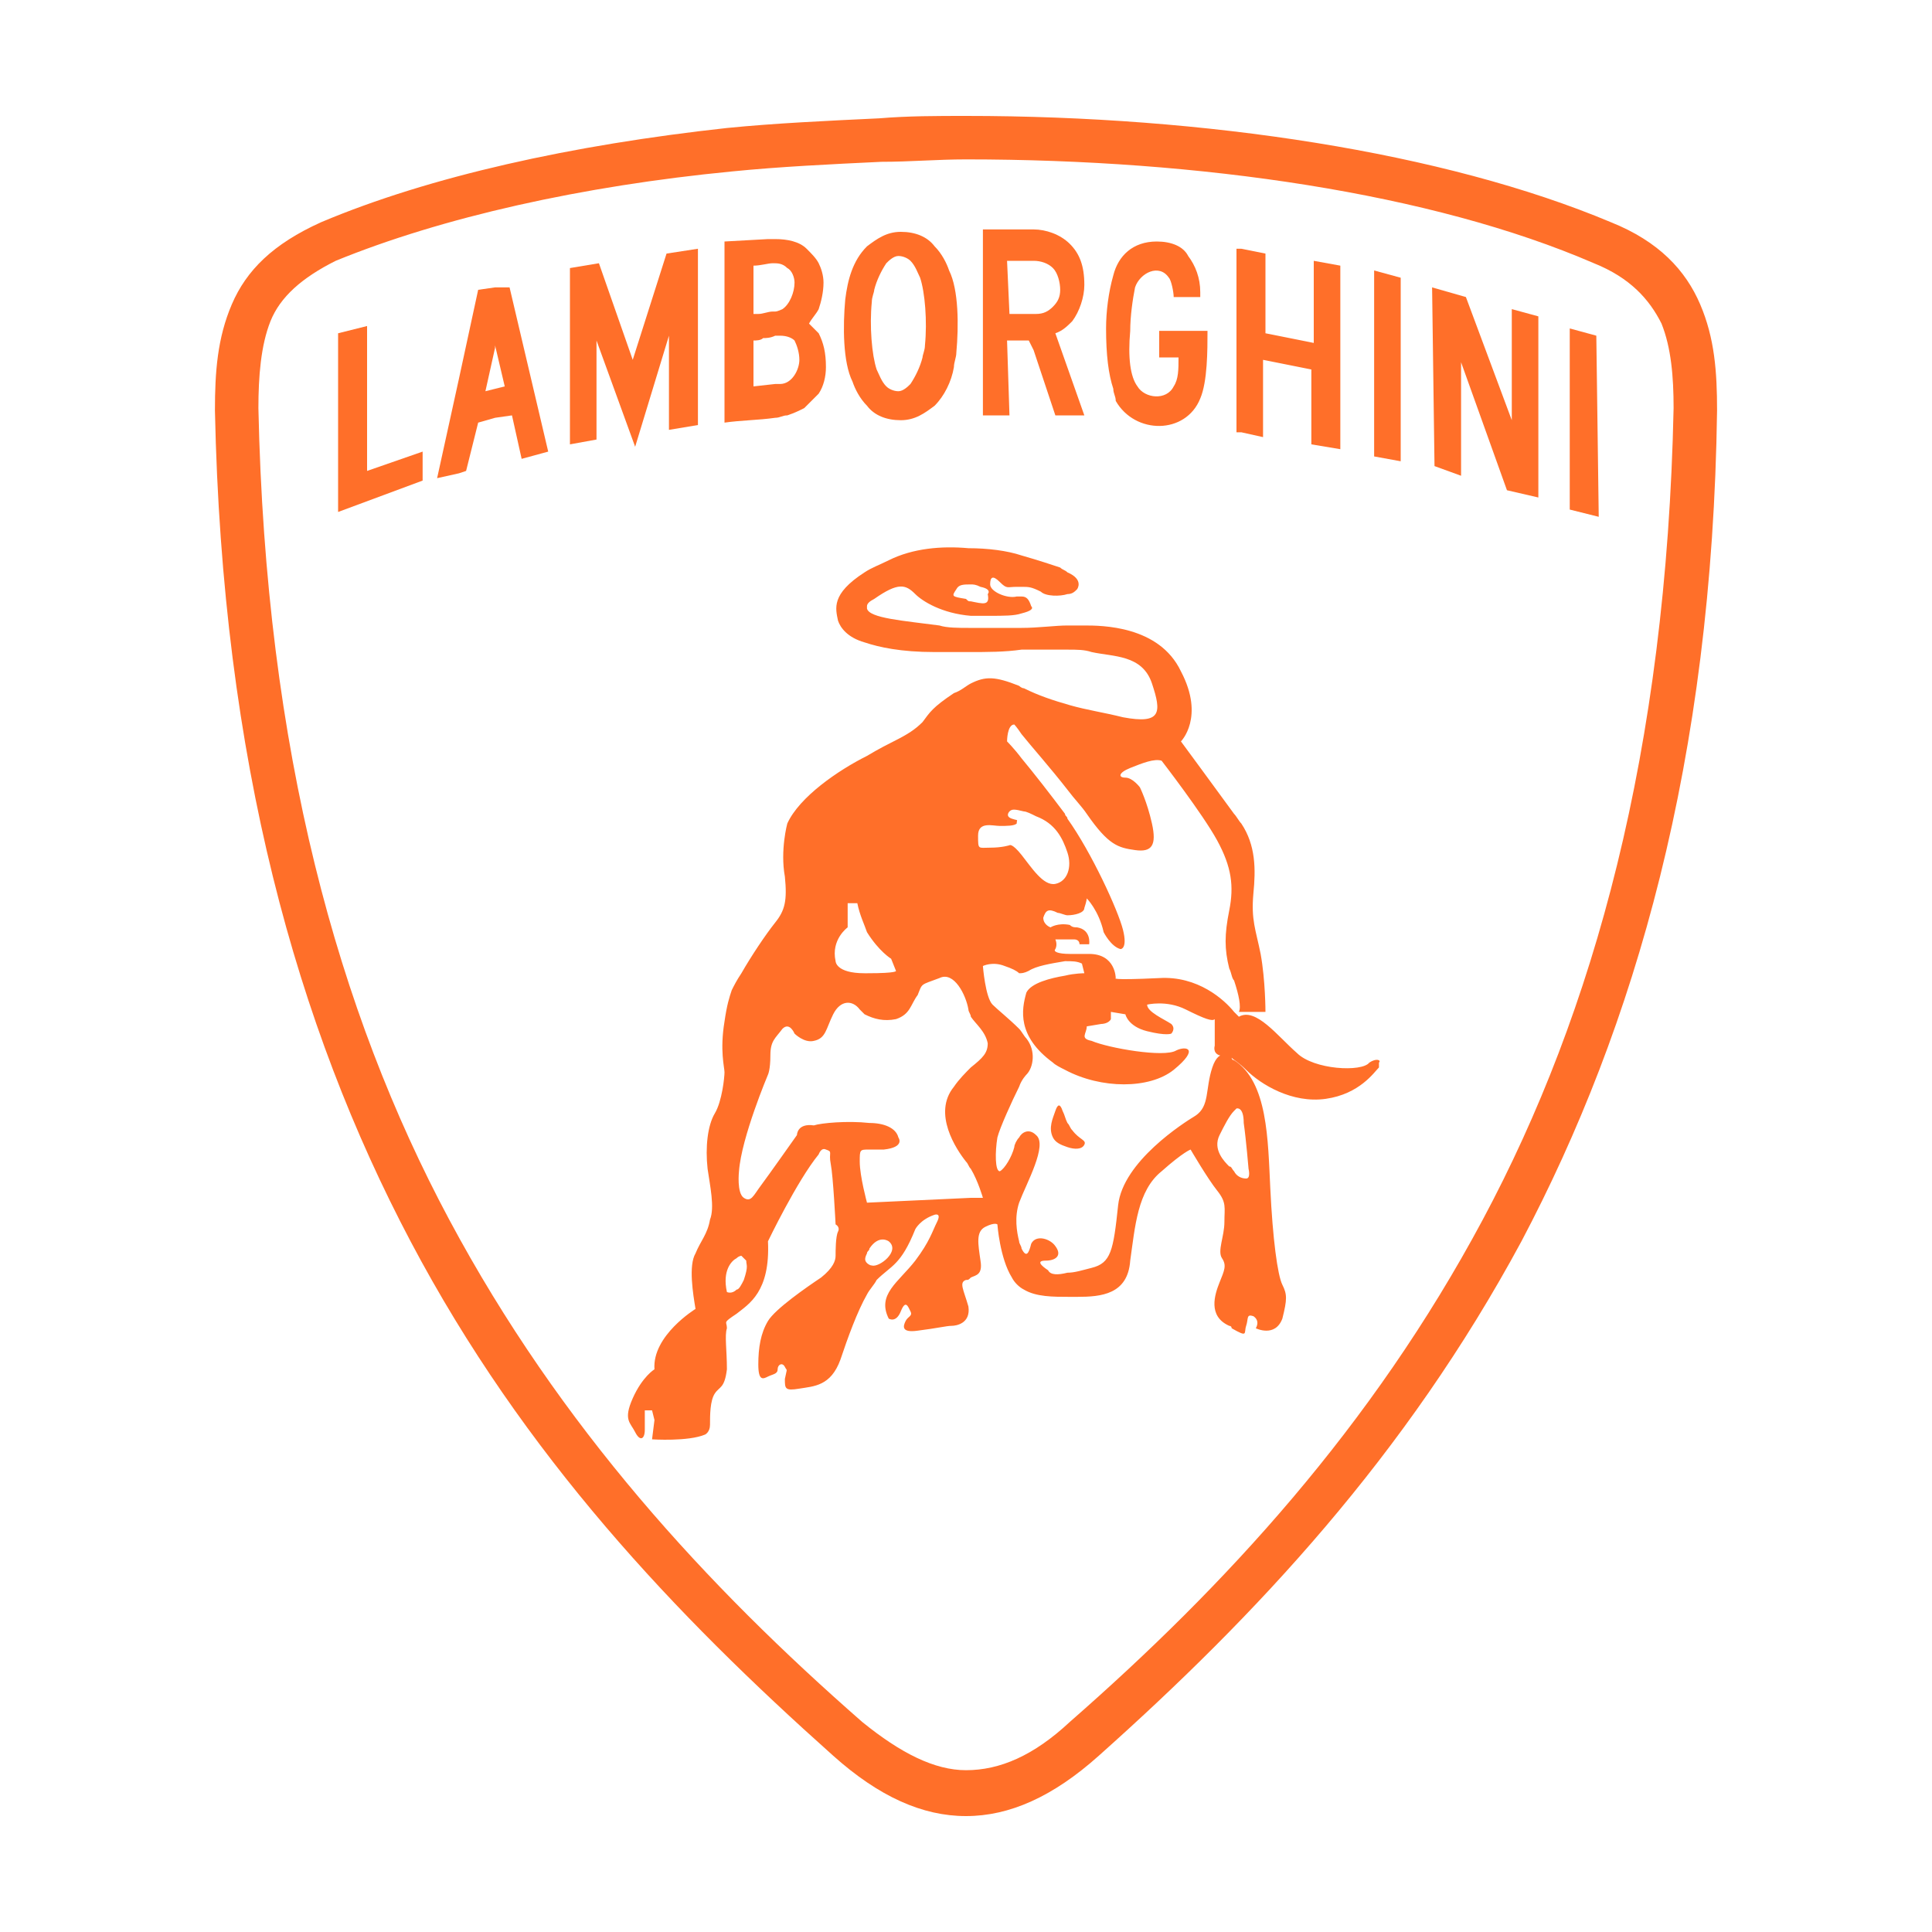 <?xml version="1.0" encoding="utf-8"?>
<!-- Generator: Adobe Illustrator 24.1.0, SVG Export Plug-In . SVG Version: 6.00 Build 0)  -->
<svg version="1.1" id="Layer_1" xmlns="http://www.w3.org/2000/svg" xmlns:xlink="http://www.w3.org/1999/xlink" x="0px" y="0px"
	 width="80px" height="80px" viewBox="0 0 80 80" style="enable-background:new 0 0 80 80;" xml:space="preserve">
<style type="text/css">
	.st0{display:none;}
	.st1{display:inline;fill:#FF6F29;}
	.st2{display:inline;}
	.st3{fill:#FF6F29;}
</style>
<g class="st0">
	<polygon class="st1" points="41.9,37.5 39.6,37.5 39.6,39.9 41.9,39.9 41.9,37.5 	"/>
	<polygon class="st1" points="41.9,26.7 39.6,26.7 39.6,29.1 41.9,29.1 41.9,26.7 	"/>
	<polygon class="st1" points="41.9,22 39.6,22 39.6,24.4 41.9,24.4 41.9,22 	"/>
	<polygon class="st1" points="32.4,42.3 30,42.3 30,44.6 32.4,44.6 32.4,42.3 	"/>
	<polygon class="st1" points="27.6,44.6 25.2,44.6 25.2,47 27.6,47 27.6,44.6 	"/>
	<polygon class="st1" points="51.5,42.3 49.1,42.3 49.1,44.6 51.5,44.6 51.5,42.3 	"/>
	<polygon class="st1" points="56.3,44.6 53.9,44.6 53.9,47 56.3,47 56.3,44.6 	"/>
	<path class="st1" d="M40.7,45.8c-3.9,0-7.2-3.2-7.2-7.2s3.2-7.2,7.2-7.2s7.2,3.2,7.2,7.2S44.7,45.8,40.7,45.8z M40.7,33.9
		c-2.6,0-4.8,2.1-4.8,4.8c0,2.6,2.1,4.8,4.8,4.8s4.8-2.1,4.8-4.8C45.5,36,43.4,33.9,40.7,33.9z"/>
	
		<rect x="48.6" y="40.2" transform="matrix(0.49 -0.872 0.872 0.49 -16.493 67.919)" class="st1" width="2.4" height="15.7"/>
	<rect x="51.9" y="29.4" transform="matrix(0.49 -0.872 0.872 0.49 -6.885 66.079)" class="st1" width="2.4" height="19"/>
	<rect x="18.9" y="37.7" transform="matrix(0.872 -0.49 0.49 0.872 -15.435 18.953)" class="st1" width="19" height="2.4"/>
	<rect x="23.8" y="46.9" transform="matrix(0.872 -0.49 0.49 0.872 -19.487 21.689)" class="st1" width="15.7" height="2.4"/>
	<rect x="44.3" y="19.6" class="st1" width="2.4" height="15.1"/>
	<rect x="34.8" y="19.6" class="st1" width="2.4" height="15.1"/>
	<path class="st1" d="M9.2,54.4c-0.3-0.6-0.7-1.3-1-1.9l2.2-1c0.3,0.6,0.6,1.2,0.9,1.8L9.2,54.4z"/>
	<path class="st1" d="M25.7,70c-6.4-3-11.7-7.7-15.4-13.7l2-1.3c3.5,5.6,8.4,10,14.4,12.8L25.7,70z"/>
	<path class="st1" d="M40.7,60.2c-12.5,0-22.7-10.2-22.7-22.7c0-7.6,3.8-14.7,10.2-18.9l0.3-0.2H53l0.3,0.2
		c6.4,4.2,10.2,11.3,10.2,18.9C63.4,50,53.2,60.2,40.7,60.2z M29.2,20.8c-5.5,3.8-8.8,10-8.8,16.7c0,11.2,9.1,20.3,20.3,20.3
		S61,48.7,61,37.5c0-6.7-3.3-12.9-8.8-16.7H29.2z"/>
	<path class="st1" d="M40.7,68.5c-17.1,0-31-13.9-31-31C9.7,26.1,16,15.6,26,10.2l0.3-0.1h29l0.3,0.1c10,5.4,16.3,15.9,16.3,27.3
		C71.8,54.6,57.9,68.5,40.7,68.5z M26.9,12.4c-9.1,5.1-14.8,14.6-14.8,25.1c0,15.8,12.8,28.6,28.6,28.6s28.6-12.8,28.6-28.6
		c0-10.4-5.6-20-14.8-25.1H26.9z"/>
	<rect x="26.5" y="11.1" transform="matrix(0.964 -0.267 0.267 0.964 -3.108 7.97)" class="st1" width="2.4" height="8.7"/>
	<rect x="49.4" y="14.2" transform="matrix(0.268 -0.964 0.964 0.268 24.542 63.093)" class="st1" width="8.7" height="2.4"/>
	
		<rect x="11.4" y="41.9" transform="matrix(0.868 -0.496 0.496 0.868 -19.299 13.484)" class="st1" width="8.8" height="2.4"/>
	<rect x="64.6" y="38.7" transform="matrix(0.496 -0.868 0.868 0.496 -4.27 78.798)" class="st1" width="2.4" height="8.8"/>
</g>
<g id="LWPOLYLINE_2_" class="st0">
	<g id="XMLID_5_" class="st2">
		<g>
			<path class="st3" d="M56.6,69.8c0,0.3,0,0.5,0,0.8c-0.9,0-1.7,0-2.6,0c0-0.3,0-0.5,0-0.8c0.2,0,0.4,0,0.6,0c0-1.3,0-2.6,0-3.8
				c-0.2,0-0.4,0-0.6,0c0-0.2,0-0.5,0-0.7c0.7,0,1.3,0,2,0c0,1.5,0,3.1,0,4.6C56.2,69.8,56.4,69.8,56.6,69.8z"/>
			<rect x="54.6" y="63.1" class="st3" width="1.5" height="1"/>
			<polygon class="st3" points="53.8,63.1 53.8,64.1 25.6,64.1 25.6,66.4 26.3,66.4 26.3,65.7 27.2,65.7 27.2,68 26.3,68 26.3,67.2 
				25.6,67.2 25.6,69.8 26.9,69.8 26.9,70.6 23,70.6 23,69.8 24,69.8 24,64.1 23.2,64.1 23.2,63.1 			"/>
			<path class="st3" d="M53.4,65.8c0,0.8,0,1.6,0,2.4c-0.5,0-0.9,0-1.4,0c0-0.7,0-1.4,0-2c0,0,0,0,0,0c0,0,0,0,0,0c0,0,0,0-0.1,0.1
				c0,0-0.1,0.1-0.1,0.1c-0.1,0.1-0.1,0.1-0.2,0.2c-0.1,0.1-0.2,0.2-0.2,0.3c-0.1,0.2-0.3,0.3-0.4,0.5c-0.1,0.1-0.1,0.2-0.2,0.3
				c0,0.7,0,1.4,0,2.1c0.2,0,0.3,0,0.5,0c0,0.3,0,0.5,0,0.8c-0.8,0-1.7,0-2.5,0c0-0.3,0-0.5,0-0.8c0.2,0,0.3,0,0.5,0
				c0-1.3,0-2.6,0-3.8c-0.2,0-0.3,0-0.5,0c0-0.2,0-0.5,0-0.7c0.7,0,1.3,0,2,0c0,0.4,0,0.8,0,1.3c0.1-0.1,0.1-0.2,0.2-0.3
				c0.1-0.2,0.2-0.3,0.3-0.5c0.1-0.1,0.2-0.2,0.3-0.4c0.1-0.1,0.2-0.2,0.4-0.2c0.1,0,0.2-0.1,0.3-0.1c0.2,0,0.3,0,0.5,0.1
				c0.1,0,0.2,0.1,0.2,0.1c0.1,0.1,0.1,0.1,0.2,0.2c0,0.1,0.1,0.2,0.1,0.2C53.3,65.7,53.3,65.8,53.4,65.8z"/>
			<path class="st3" d="M48.3,69.8c0,0.3,0,0.5,0,0.8c-1.2,0-2.5,0-3.7,0c-0.6,0-1-0.4-1.1-1c0,0,0,0,0-0.1c0-0.3,0-0.6,0-1
				c0,0,0,0,0,0c0-0.1,0-0.1,0-0.2c0-0.1,0.1-0.2,0.1-0.3c0.1-0.1,0.1-0.2,0.2-0.2c0.1-0.1,0.2-0.1,0.3-0.2c0.1-0.1,0.3-0.1,0.4-0.1
				c0,0,0.1,0,0.1,0c0.6,0,1.1,0,1.7,0c0-0.5,0-0.9,0-1.4c0-0.1,0-0.1,0-0.2c0,0,0,0,0,0c0,0-0.1-0.1-0.1-0.1c-0.1,0-0.1,0-0.2,0
				c-0.1,0-0.3,0-0.4,0c-0.1,0-0.2,0-0.3,0.1c-0.1,0-0.1,0.1-0.2,0.1c0,0,0,0.1-0.1,0.2c0,0,0,0,0,0c0,0.2,0,0.4,0,0.6
				c-0.4,0-0.9,0-1.3,0c0-0.2,0-0.4,0-0.6c0-0.1,0-0.2,0-0.2c0-0.1,0-0.1,0-0.2c0-0.1,0-0.2,0.1-0.2c0-0.1,0.1-0.2,0.2-0.2
				c0.1-0.1,0.2-0.1,0.3-0.2c0.2-0.1,0.5-0.1,0.7-0.2c0.3,0,0.6,0,0.8,0c0.3,0,0.6,0,0.8,0c0.2,0,0.3,0.1,0.5,0.1
				c0.1,0,0.2,0.1,0.3,0.1c0.1,0,0.1,0.1,0.2,0.1c0.1,0.1,0.1,0.1,0.1,0.2c0,0.1,0,0.1,0.1,0.2c0,0,0,0.1,0,0.1c0,1.3,0,2.5,0,3.8
				C47.9,69.8,48.1,69.8,48.3,69.8z M46.3,69.4v-1.3h-1c-0.2,0-0.4,0.2-0.4,0.4v0.8c0,0.2,0.2,0.4,0.4,0.4h0.5
				C46.1,69.8,46.3,69.6,46.3,69.4z"/>
			<path class="st3" d="M42.8,65.8c0,0.8,0,1.6,0,2.4c-0.5,0-0.9,0-1.4,0c0-0.7,0-1.4,0-2c0,0,0,0,0,0c0,0,0,0,0,0c0,0,0,0-0.1,0.1
				c0,0-0.1,0.1-0.1,0.1c-0.1,0.1-0.1,0.1-0.2,0.2c-0.1,0.1-0.2,0.2-0.2,0.3c-0.1,0.2-0.3,0.3-0.4,0.5c-0.1,0.1-0.1,0.2-0.2,0.3
				c0,0.7,0,1.4,0,2.1c0.2,0,0.3,0,0.5,0c0,0.3,0,0.5,0,0.8c-0.8,0-1.7,0-2.5,0c0-0.3,0-0.5,0-0.8c0.2,0,0.3,0,0.5,0
				c0-1.3,0-2.6,0-3.8c-0.2,0-0.3,0-0.5,0c0-0.2,0-0.5,0-0.7c0.7,0,1.3,0,2,0c0,0.4,0,0.8,0,1.3c0.1-0.1,0.1-0.2,0.2-0.3
				c0.1-0.2,0.2-0.3,0.3-0.5c0.1-0.1,0.2-0.2,0.3-0.4c0.1-0.1,0.2-0.2,0.4-0.2c0.1,0,0.2-0.1,0.3-0.1c0.2,0,0.3,0,0.5,0.1
				c0.1,0,0.2,0.1,0.2,0.1c0.1,0.1,0.1,0.1,0.2,0.2c0.1,0.1,0.1,0.2,0.1,0.2C42.8,65.7,42.8,65.8,42.8,65.8z"/>
			<path class="st3" d="M39.9,19.6c0,0.1,0,0.1,0,0.2c0,0,0,0-0.1,0c-0.1,0-0.2,0-0.2,0c-0.1,0-0.2-0.1-0.3-0.1c0,0-0.1-0.1-0.1-0.1
				c-0.1-0.1-0.2-0.1-0.2-0.2c0,0,0-0.1,0-0.1c0,0,0-0.1,0.1-0.1c0,0,0.1-0.1,0.1-0.1c0-0.1,0.1-0.1,0.1-0.2c0-0.1,0-0.2,0-0.2
				c0,0,0,0,0,0c0,0,0,0,0,0c0,0,0,0,0,0c0,0.1,0.1,0.1,0.1,0.2c0,0.1,0.1,0.1,0.1,0.2c0.1,0.1,0.2,0.2,0.2,0.3
				C39.8,19.4,39.9,19.5,39.9,19.6z"/>
			<path class="st3" d="M37.7,65.8c0,0.8,0,1.6,0,2.4c-0.5,0-0.9,0-1.4,0c0-0.7,0-1.4,0-2c0,0,0,0,0,0c0,0,0,0,0,0c0,0,0,0-0.1,0.1
				c0,0-0.1,0.1-0.1,0.1c-0.1,0.1-0.1,0.1-0.2,0.2c-0.1,0.1-0.2,0.2-0.2,0.3c-0.1,0.2-0.3,0.3-0.4,0.5c-0.1,0.1-0.1,0.2-0.2,0.3
				c0,0.7,0,1.4,0,2.1c0.2,0,0.3,0,0.5,0c0,0.3,0,0.5,0,0.8c-0.8,0-1.7,0-2.5,0c0-0.3,0-0.5,0-0.8c0.2,0,0.3,0,0.5,0
				c0-1.3,0-2.6,0-3.8c-0.2,0-0.3,0-0.5,0c0-0.2,0-0.5,0-0.7c0.7,0,1.3,0,2,0c0,0.4,0,0.8,0,1.3c0.1-0.1,0.1-0.2,0.2-0.3
				c0.1-0.2,0.2-0.3,0.3-0.5c0.1-0.1,0.2-0.2,0.3-0.4c0.1-0.1,0.2-0.2,0.4-0.2c0.1,0,0.2-0.1,0.3-0.1c0.2,0,0.3,0,0.5,0.1
				c0.1,0,0.2,0.1,0.2,0.1c0.1,0.1,0.1,0.1,0.2,0.2c0.1,0.1,0.1,0.2,0.1,0.2C37.7,65.7,37.7,65.8,37.7,65.8z"/>
			<path class="st3" d="M61.6,7.7v64.5c0,1.3-1.1,2.4-2.4,2.4H20.8c-1.3,0-2.4-1.1-2.4-2.4V7.7c0-1.3,1.1-2.4,2.4-2.4h38.4
				C60.6,5.3,61.6,6.4,61.6,7.7z M59.5,6.2h-39c-0.7,0-1.2,0.5-1.2,1.2v1.8v2.8v3v57.5c0,0.7,0.5,1.2,1.2,1.2h39
				c0.7,0,1.2-0.5,1.2-1.2V15v-3V9.2V7.5C60.7,6.8,60.2,6.2,59.5,6.2z"/>
			<path class="st3" d="M32.4,65.9c0,0.8,0,1.6,0,2.3c-1,0-1.9,0-2.9,0c0,0.4,0,0.8,0,1.2c0,0.2,0.1,0.3,0.3,0.3c0,0,0.1,0,0.1,0
				c0.2,0,0.4,0,0.6,0c0.1,0,0.2,0,0.2,0c0.1,0,0.1,0,0.2-0.1c0,0,0.1-0.1,0.1-0.2c0,0,0-0.1,0-0.1c0-0.2,0-0.4,0-0.6
				c0.5,0,0.9,0,1.4,0c0,0.3,0,0.7,0,1c0,0.1,0,0.2-0.1,0.2l0,0c0,0.1-0.1,0.2-0.2,0.2c-0.1,0.1-0.2,0.2-0.3,0.2
				c-0.2,0.1-0.4,0.1-0.7,0.1c-0.3,0-0.7,0-1,0c-0.3,0-0.6,0-0.9-0.1c-0.3,0-0.5-0.1-0.7-0.2c-0.1-0.1-0.2-0.2-0.3-0.3
				c0-0.1-0.1-0.1-0.1-0.2c0-0.1,0-0.1,0-0.2c0-1.2,0-2.3,0-3.5c0-0.1,0-0.1,0-0.2c0-0.1,0.1-0.2,0.1-0.3c0.1-0.1,0.2-0.2,0.3-0.3
				c0.2-0.1,0.4-0.2,0.6-0.2c0.4-0.1,0.8-0.1,1.2-0.1c0.2,0,0.5,0,0.7,0c0.2,0,0.5,0.1,0.7,0.1c0.1,0,0.2,0.1,0.3,0.1
				c0.1,0.1,0.2,0.1,0.2,0.2c0.1,0.1,0.1,0.2,0.1,0.2C32.4,65.9,32.4,65.9,32.4,65.9z M31,67.7v-1.6c0-0.2-0.1-0.3-0.3-0.3h-0.8
				c-0.2,0-0.3,0.1-0.3,0.3v1.6H31z"/>
			<path class="st3" d="M28.4,35.1c0,0-0.1,0.1-0.1,0.1c0,0-0.1,0-0.1,0c0,0,0,0,0-0.1c0,0,0-0.1,0-0.1c0,0,0-0.1,0.1-0.1
				c0,0,0-0.1,0.1-0.1c0,0,0.1-0.1,0.1-0.1c0,0,0.1,0,0.1,0c0,0,0,0.1,0,0.2C28.5,35,28.5,35,28.4,35.1z"/>
			<path class="st3" d="M39.8,22c-0.1-0.1-0.2-0.1-0.3-0.1c-0.1,0-0.2,0-0.3,0.1C39.1,21.9,39,22,39,22c0,0-0.1,0.1-0.1,0.1
				c0,0,0,0.1,0,0.1c0,0,0.1,0,0.1,0s0.1,0,0.1,0c0.1,0,0.1,0,0.2,0c0.1,0,0.2,0.1,0.2,0.2c0,0,0.1,0.1,0.1,0.1c0,0,0.1,0.1,0.1,0.1
				c0,0,0.1,0,0.1,0c0,0,0.1-0.1,0.1-0.1c0-0.1,0-0.1,0-0.2C39.9,22.2,39.9,22.1,39.8,22z M40,24.1c0.1-0.1,0.1-0.1,0.1-0.2
				c0,0,0,0,0-0.1c0,0,0-0.1,0-0.1c0,0-0.1,0-0.1,0c-0.1,0-0.1,0.1-0.1,0.1c0,0-0.1,0.1-0.1,0.1c-0.1,0.1-0.2,0.1-0.3,0.2
				c-0.1,0.1-0.2,0.2-0.3,0.2c-0.1,0-0.2,0.1-0.3,0.1c0,0-0.1,0-0.1,0c0,0,0,0,0,0c0,0,0,0.1,0,0.1c0,0,0,0,0.1,0c0,0,0.1,0,0.1,0
				c0,0,0.1,0,0.1,0c0.1,0,0.2,0,0.3,0c0.1,0,0.2-0.1,0.2-0.1c0.1-0.1,0.1-0.2,0.2-0.2c0-0.1,0.1-0.1,0.1-0.1
				C39.9,24.2,39.9,24.1,40,24.1z M40.1,21.9C40.1,21.9,40.1,21.9,40.1,21.9C40.1,21.9,40.1,21.9,40.1,21.9c0.1-0.1,0-0.1,0-0.2
				c0-0.1-0.1-0.1-0.1-0.2c0,0-0.1-0.1-0.1-0.1c-0.1,0-0.1,0-0.2,0c0,0-0.1,0-0.1,0c0,0-0.1,0-0.1,0.1c0,0,0,0.1,0,0.1
				c0,0,0,0,0.1,0c0.1,0,0.1,0,0.1,0c0,0,0.1,0,0.1,0c0,0,0.1,0,0.1,0.1C40,21.8,40,21.8,40.1,21.9C40,21.9,40,21.9,40.1,21.9
				C40,21.9,40.1,21.9,40.1,21.9z M40.3,57.3c0,0-0.1,0-0.1,0c0,0-0.1,0.1-0.1,0.1c0,0,0,0-0.1,0.1c0,0,0,0.1,0,0.1c0,0,0,0.1,0,0.1
				c0,0,0,0,0.1,0c0.1,0,0.1,0,0.1-0.1c0,0,0.1-0.1,0.1-0.1C40.3,57.5,40.4,57.4,40.3,57.3C40.4,57.3,40.3,57.3,40.3,57.3z
				 M40.8,51.4C40.8,51.4,40.7,51.4,40.8,51.4c-0.1,0-0.2,0-0.2,0c0,0-0.1,0-0.1,0.1c0,0,0,0-0.1,0.1c0,0-0.1,0.1,0,0.1
				c0,0,0,0,0.1,0c0,0,0.1,0,0.1,0c0,0,0.1,0,0.1,0c0,0,0.1,0,0.1-0.1C40.8,51.5,40.8,51.4,40.8,51.4z M41,24.3
				C41,24.3,41,24.3,41,24.3C40.9,24.3,40.9,24.3,41,24.3c-0.2,0.2-0.5,0.4-0.8,0.5c0,0,0,0,0,0c0,0,0,0,0,0c0,0,0,0,0,0
				c0.1,0,0.3-0.1,0.4-0.1c0.1,0,0.2-0.1,0.2-0.1c0.1,0,0.1-0.1,0.1-0.2C41,24.5,41,24.4,41,24.3z M41.2,24.8
				C41.2,24.8,41.2,24.8,41.2,24.8c-0.4,0.2-0.8,0.3-1.2,0.4c0,0,0,0,0,0c0,0,0,0,0,0c0,0,0,0,0,0c0.2,0,0.3,0,0.4,0
				c0.1,0,0.2,0,0.4,0c0.1,0,0.1,0,0.2-0.1c0.1-0.1,0.1-0.1,0.1-0.2C41.2,24.9,41.2,24.9,41.2,24.8C41.2,24.8,41.2,24.8,41.2,24.8z
				 M41.7,48.3c0,0.2,0,0.3,0,0.5c0,0.1,0,0.2,0,0.3c0,0.1,0,0.1,0.1,0.2c0,0,0,0.1,0.1,0.1c0,0,0.1,0,0.1,0s0,0,0,0s0-0.1,0-0.1
				c0-0.1,0-0.1,0-0.2c0-0.1,0-0.3,0-0.4c0-0.1,0-0.2,0-0.3c0-0.1,0.1-0.2,0.1-0.3c0-0.1,0.1-0.1,0.1-0.2c0,0,0-0.1,0-0.2
				c0,0,0-0.1,0-0.1c0,0-0.1,0-0.1,0c-0.1,0.1-0.2,0.1-0.2,0.2C41.7,48.1,41.7,48.2,41.7,48.3z M30.1,43.3
				C30.1,43.3,30.2,43.3,30.1,43.3c0.1-0.1,0.2-0.1,0.2-0.2c0-0.1-0.1-0.1-0.1-0.2c-0.1-0.1-0.1-0.1-0.2-0.1c-0.1,0-0.2-0.1-0.2-0.1
				c0,0,0,0.1,0,0.1c0,0,0,0.1,0,0.1c0,0,0.1,0.1,0.1,0.1c0,0.1,0.1,0.1,0.1,0.2C30,43.3,30.1,43.3,30.1,43.3z M25.5,38.2
				C25.5,38.2,25.5,38.2,25.5,38.2c0.1,0.1,0.1,0,0.1-0.1c0-0.1,0-0.1,0.1-0.1c0,0,0-0.1,0-0.1c0,0,0-0.1,0-0.1c0,0,0-0.1,0-0.1
				c0,0,0,0-0.1,0c0,0-0.1,0-0.1,0.1c-0.1,0.1-0.1,0.2-0.1,0.2C25.4,38,25.4,38,25.5,38.2C25.4,38.1,25.5,38.1,25.5,38.2z
				 M42.5,31.5C42.5,31.5,42.6,31.5,42.5,31.5C42.6,31.5,42.6,31.6,42.5,31.5c0.1,0.1,0.1,0.1,0.1,0.1c0,0,0.1,0,0.1,0
				c0,0,0.1,0,0.1,0c0,0,0.1,0,0.1,0c0,0,0,0,0-0.1c0-0.1,0-0.1-0.1-0.1c0,0-0.1-0.1-0.1-0.1c0,0-0.1,0-0.1,0
				C42.6,31.4,42.6,31.4,42.5,31.5C42.6,31.4,42.5,31.4,42.5,31.5C42.5,31.5,42.5,31.5,42.5,31.5C42.5,31.5,42.5,31.5,42.5,31.5z
				 M42.8,55.1c-0.1,0.1-0.2,0.1-0.3,0.2c-0.1,0.1-0.3,0.3-0.4,0.4c-0.2,0.2-0.3,0.3-0.5,0.4c-0.1,0.1-0.2,0.2-0.3,0.3
				c0,0.1-0.1,0.1-0.1,0.2c0,0-0.1,0.1,0,0.1c0,0,0,0,0.1,0c0.1,0,0.1,0,0.1-0.1c0.1-0.1,0.2-0.2,0.3-0.2c0.1-0.1,0.2-0.2,0.3-0.2
				c0.1-0.1,0.3-0.2,0.4-0.4c0.1-0.1,0.2-0.2,0.3-0.3c0.1-0.1,0.1-0.2,0.2-0.2c0,0,0.1,0,0.1-0.1c0,0,0-0.1,0-0.1
				C43,55.1,42.9,55.1,42.8,55.1z M42.6,32.2C42.7,32.2,42.7,32.2,42.6,32.2c0-0.1,0-0.2-0.1-0.2c0,0,0,0-0.1,0c0,0-0.1,0-0.1,0
				c0,0,0,0-0.1,0c0,0,0,0,0,0.1c0,0,0,0,0,0.1c0,0,0.1,0,0.1,0c0,0,0.1,0,0.1,0C42.6,32.2,42.6,32.2,42.6,32.2
				C42.6,32.3,42.6,32.3,42.6,32.2z M43,30.7c0,0-0.1,0-0.2,0c0,0-0.1,0-0.1,0c0,0,0,0,0,0.1c0,0,0,0.1,0,0.1c0,0,0.1,0.1,0.1,0.1
				c0,0,0.1,0,0.1,0c0,0,0.1,0,0.1,0c0,0,0.1,0,0.1,0c0,0,0-0.1-0.1-0.2C43.1,30.8,43,30.7,43,30.7z M26,35.7c0,0,0,0.1-0.1,0.2
				c0,0,0,0.1,0,0.1c0,0,0,0.1,0,0.1c0,0,0,0,0,0c0,0,0.1-0.1,0.1-0.1c0,0,0.1-0.1,0.1-0.1c0,0,0,0,0-0.1c0-0.1,0-0.1,0.1-0.2
				c0,0,0-0.1,0-0.1c0,0,0-0.1,0-0.1c0,0,0,0,0,0c0,0-0.1,0-0.1,0.1C26.1,35.6,26.1,35.6,26,35.7C26,35.6,26,35.7,26,35.7z M43,30.3
				C43,30.4,43.1,30.4,43,30.3c0.2,0,0.2,0.1,0.3,0.1c0,0,0.1,0,0.1,0c0,0,0-0.1-0.1-0.2c0-0.1-0.1-0.1-0.1-0.1c0,0-0.1,0-0.2,0
				c0,0-0.1,0-0.1,0c0,0,0,0,0,0.1c0,0,0,0,0,0C42.9,30.3,42.9,30.3,43,30.3z M43.1,39.6c0,0,0.1,0.1,0.1,0.1c0,0,0.1,0,0.1,0
				c0,0,0,0,0,0c0,0,0-0.1-0.1-0.1c-0.1-0.1-0.1-0.1-0.2-0.2c-0.1-0.1-0.3-0.2-0.4-0.4c0,0-0.1-0.1-0.1-0.1
				c-0.2-0.2-0.3-0.4-0.5-0.5c-0.2-0.3-0.4-0.5-0.6-0.8c-0.1-0.3-0.3-0.5-0.3-0.8c0-0.1-0.1-0.3-0.1-0.4c0-0.1,0-0.2,0-0.3
				c0-0.1,0-0.1-0.1-0.2c0,0-0.1-0.1-0.1-0.1c0,0-0.1,0-0.1,0c-0.1,0-0.1,0.1-0.1,0.1c0,0,0,0.1,0,0.1c0,0.2,0,0.5,0.1,0.7
				c0.1,0.3,0.2,0.7,0.4,1c0.1,0.2,0.2,0.3,0.3,0.5c0.1,0.2,0.2,0.3,0.4,0.5c0.1,0.2,0.3,0.3,0.4,0.4c0.1,0.1,0.2,0.2,0.3,0.3
				C42.9,39.5,43,39.6,43.1,39.6z M30.7,36.6c0.1,0.1,0.2,0.1,0.3,0.2c0.1,0.1,0.2,0.2,0.4,0.2c0.1,0,0.1,0,0.2,0.1c0,0,0.1,0,0.1,0
				c0,0,0-0.1,0-0.1c0,0,0-0.1-0.1-0.1c0-0.1-0.1-0.1-0.2-0.1c-0.1-0.1-0.2-0.2-0.3-0.2c-0.1-0.1-0.2-0.1-0.3-0.1
				c-0.1,0-0.1-0.1-0.2-0.1c-0.1,0-0.2-0.1-0.4-0.1c-0.1,0-0.1-0.1-0.2-0.1c0,0-0.1,0-0.1,0c0,0,0,0,0,0.1s0,0.1,0.1,0.1
				c0,0,0.1,0,0.1,0c0.1,0,0.1,0,0.2,0.1c0.1,0,0.1,0,0.2,0.1C30.6,36.6,30.6,36.6,30.7,36.6z M43.3,29.7c0,0,0.1,0,0.2,0
				c0,0,0.1,0,0.1,0c0,0,0-0.1-0.1-0.1c0,0,0,0-0.1-0.1c0,0,0-0.1-0.1-0.1c-0.1,0-0.1,0-0.2,0c-0.1,0-0.1,0-0.1,0.1c0,0,0,0,0,0
				c0,0,0,0,0.1,0.1C43.1,29.6,43.2,29.7,43.3,29.7z M32.7,51.9c0,0-0.1,0-0.1,0c0,0,0,0-0.1,0c0,0-0.1,0-0.1,0c0,0-0.1,0-0.1,0.1
				c0,0,0,0.1,0,0.1c0,0,0.1,0,0.1,0.1c0,0,0.1,0,0.1,0c0,0,0.1,0,0.1,0c0,0,0.1-0.1,0.1-0.1c0-0.1,0.1-0.1,0-0.2
				C32.8,51.9,32.7,51.9,32.7,51.9z M28.4,31.8c-0.1,0.1-0.1,0.2-0.2,0.2c-0.1,0.1-0.2,0.3-0.3,0.4c-0.1,0.1-0.1,0.2-0.2,0.3
				c0,0.1-0.1,0.2-0.1,0.2c0,0.1-0.1,0.1,0,0.2c0,0,0,0.1,0.1,0.1c0,0,0.1,0,0.1-0.1c0.1-0.1,0.1-0.1,0.2-0.2c0,0,0.1-0.1,0.1-0.1
				c0-0.1,0.1-0.2,0.1-0.2c0.1-0.1,0.1-0.2,0.2-0.3c0.1-0.1,0.1-0.1,0.2-0.2c0-0.1,0.1-0.1,0.1-0.2c0-0.1,0-0.1,0-0.2
				C28.5,31.8,28.4,31.8,28.4,31.8z M34.2,23.9c0,0.1,0,0.1,0,0.2c0,0,0,0.1,0.1,0.1c0,0,0.1-0.1,0.1-0.1c0,0,0,0,0.1-0.1
				c0,0,0.1-0.1,0.1-0.1c0,0,0.1-0.1,0.1-0.1c0,0,0.1,0,0.1,0c0,0,0.1,0,0.1-0.1c0-0.1,0-0.1,0-0.2c0-0.1-0.1-0.1-0.1-0.1
				c-0.1,0-0.1,0-0.2,0c-0.1,0-0.1,0-0.2,0.1c-0.1,0.1-0.1,0.1-0.1,0.2C34.2,23.7,34.2,23.8,34.2,23.9z M43.8,24.7
				C43.8,24.7,43.8,24.6,43.8,24.7c-0.1-0.1-0.1-0.2-0.1-0.2c0,0,0,0,0-0.1c0,0-0.1-0.1-0.1-0.1c0,0-0.1,0-0.1,0
				c-0.1,0-0.1,0-0.2,0.1c0,0-0.1,0.1,0,0.1c0,0,0,0,0.1,0.1c0,0,0.1,0.1,0.1,0.1c0.1,0,0.1,0,0.2,0.1
				C43.6,24.7,43.7,24.7,43.8,24.7C43.8,24.8,43.8,24.8,43.8,24.7C43.8,24.7,43.8,24.7,43.8,24.7z M43.8,28.3
				C43.8,28.3,43.8,28.3,43.8,28.3c0.1,0,0.1-0.1,0-0.1c0,0-0.1-0.1-0.1-0.1c0,0,0,0,0-0.1c0,0-0.1-0.1-0.1-0.1c0,0-0.1,0-0.2,0
				c-0.1,0-0.1,0-0.2,0c0,0-0.1,0-0.1,0.1c0,0,0,0,0,0.1c0,0,0.1,0.1,0.1,0.1c0.1,0,0.1,0.1,0.2,0.1c0.1,0,0.2,0.1,0.2,0.1
				C43.7,28.3,43.7,28.3,43.8,28.3z M29.7,30.8c0,0,0.1,0,0.1,0c0,0,0,0,0.1,0c0,0,0,0,0,0c0,0,0.1,0,0.1,0c0,0,0,0,0.1-0.1
				c0,0,0-0.1,0-0.1c0-0.1-0.1-0.1-0.1-0.1c-0.1,0-0.1,0-0.2,0c-0.1,0-0.1,0-0.2,0.1c0,0-0.1,0-0.1,0.1c0,0,0,0,0,0.1c0,0,0,0,0.1,0
				C29.7,30.8,29.7,30.8,29.7,30.8z M44,25.5c0-0.1-0.1-0.1-0.1-0.1c0,0-0.1-0.1-0.1-0.1c0,0-0.1-0.1-0.1-0.1c0,0-0.1,0-0.1,0
				c-0.1,0-0.1,0-0.2,0c-0.1,0-0.1,0-0.2,0.1c0,0,0,0.1,0,0.1c0,0,0,0,0,0c0.1,0,0.1,0.1,0.2,0.1c0.1,0,0.1,0,0.2,0.1
				c0.1,0,0.1,0,0.2,0.1C43.9,25.5,43.9,25.6,44,25.5C44,25.5,44,25.5,44,25.5z M28.5,34.7C28.5,34.7,28.5,34.7,28.5,34.7
				c-0.1,0-0.2,0.1-0.2,0.1c0,0,0,0.1-0.1,0.1c0,0.1,0,0.1-0.1,0.1c0,0,0,0.1,0,0.1c0,0,0,0.1,0,0.1c0,0,0,0,0.1,0
				c0.1,0,0.1-0.1,0.1-0.1c0-0.1,0.1-0.1,0.1-0.2C28.6,34.8,28.6,34.7,28.5,34.7z M47.5,46.3c0,0.1,0,0.1,0,0.2c0,0.1,0,0.1-0.1,0.2
				c0,0.1-0.1,0.1-0.1,0.2c0,0,0,0.1,0,0.1c0,0,0.1,0,0.1,0c0,0,0.1,0,0.1,0c0,0,0.1-0.1,0.1-0.1c0-0.1,0.1-0.2,0.1-0.3
				c0-0.2,0.1-0.3,0.1-0.4c0-0.1,0-0.2,0-0.3c0,0,0-0.1,0-0.1c0,0,0-0.1,0-0.1c0-0.1-0.1-0.1-0.2-0.1c0,0-0.1,0-0.1,0
				c0,0-0.1,0.1-0.1,0.1c0,0,0,0.1,0,0.1c0,0.1,0,0.1,0,0.2C47.5,46,47.5,46.1,47.5,46.3z M38,59.4c0,0-0.1,0.1,0,0.1
				c0,0,0,0,0.1,0.1c0,0,0.1,0,0.1,0c0.1,0,0.1,0,0.1,0c0,0,0-0.1,0-0.1c0,0,0-0.1,0-0.1c0,0,0,0,0.1-0.1c0,0,0.1,0,0.2,0
				c0.1,0,0.1,0,0.1-0.1c0,0,0,0,0-0.1c0-0.1,0-0.1-0.1-0.2c0,0-0.1,0-0.1,0c0,0-0.1,0-0.1,0c-0.1,0-0.1,0.1-0.2,0.1
				C38.1,59.2,38.1,59.3,38,59.4C38,59.4,38,59.4,38,59.4z M38.1,21.7c-0.5,0.4-1.1,0.7-1.8,0.8c0,0,0,0,0,0.1c0,0,0,0.1,0.1,0.1
				c0,0,0.1,0,0.1,0c0.2,0,0.5-0.1,0.7-0.1c0.2,0,0.3-0.1,0.5-0.2c0.1-0.1,0.2-0.1,0.3-0.2C38,22.1,38.1,22,38.1,21.7
				C38.2,21.8,38.2,21.8,38.1,21.7C38.2,21.7,38.2,21.7,38.1,21.7z M37.7,42.5c0.2,0.2,0.4,0.3,0.6,0.5c0.1,0.1,0.2,0.2,0.3,0.2
				c0.1,0,0.1,0.1,0.2,0.1c0,0,0.1,0,0.1,0c0,0,0-0.1,0-0.1c0,0-0.1-0.1-0.1-0.1c0,0-0.1-0.1-0.2-0.1c-0.1-0.1-0.2-0.2-0.3-0.3
				c-0.3-0.3-0.7-0.7-1-1c-0.3-0.3-0.6-0.6-0.9-1c-0.3-0.3-0.6-0.7-0.8-1c-0.1-0.1-0.2-0.2-0.3-0.4c-0.1-0.1-0.2-0.2-0.2-0.1
				c0,0,0,0.1,0,0.1c0,0,0,0.1,0,0.1c0,0.1,0.1,0.1,0.1,0.2c0.1,0.2,0.2,0.3,0.3,0.5c0.1,0.2,0.3,0.3,0.4,0.5
				c0.1,0.1,0.1,0.1,0.2,0.2c0.2,0.2,0.4,0.4,0.6,0.6C36.9,41.8,37.3,42.1,37.7,42.5z M37.9,51.9c-0.2,0-0.4,0-0.5-0.1
				c-0.1,0-0.2,0-0.4,0c-0.1,0-0.1,0-0.2,0c0,0-0.1,0-0.1,0c0,0,0,0.1,0,0.1c0,0,0.1,0.1,0.1,0.1c0.1,0,0.1,0.1,0.2,0.1
				c0.1,0,0.3,0.1,0.4,0.1c0.1,0,0.2,0,0.3,0c0.2,0,0.3,0,0.5,0c0.2,0,0.3,0,0.5,0c0,0,0.1,0,0.1,0c0,0,0.1,0,0.1,0
				c0,0,0.1,0,0.1-0.1c0,0,0-0.1,0-0.1c0,0-0.1,0-0.2,0c-0.2,0-0.3,0-0.4,0C38.3,52,38.1,52,37.9,51.9z M52.4,43.1
				c-0.1,0.2-0.3,0.4-0.4,0.6c-0.1,0.1-0.2,0.3-0.4,0.4c-0.1,0.1-0.2,0.1-0.2,0.2c-0.1,0.1-0.1,0.1-0.1,0.2c0,0,0,0.1,0,0.1
				c0,0,0,0,0,0.1c0.1,0,0.1,0,0.2-0.1c0.1-0.1,0.2-0.1,0.3-0.2c0.2-0.1,0.3-0.3,0.5-0.5c0.1-0.1,0.2-0.3,0.3-0.4
				c0.1-0.2,0.2-0.3,0.3-0.5c0.1-0.1,0.1-0.3,0.1-0.5c0.1-0.4,0.1-0.8,0.1-1.2c0-0.3-0.1-0.5-0.1-0.8c0-0.1,0-0.2-0.1-0.3
				c0,0,0-0.1-0.1-0.1c0,0,0,0-0.1,0c0,0-0.1,0-0.1,0.1c0,0,0,0.1,0,0.1c0,0.1,0,0.2,0,0.4c0,0.3,0,0.6,0,0.9c0,0.2-0.1,0.5-0.1,0.7
				C52.6,42.6,52.5,42.8,52.4,43.1z M35.6,51.9C35.6,51.9,35.6,51.9,35.6,51.9c0.1,0,0.2,0,0.2,0c0,0,0.1,0,0.1,0c0,0,0-0.1,0-0.1
				c0,0,0,0-0.1,0c0,0-0.1,0-0.1,0c0,0-0.1,0-0.1,0S35.5,51.8,35.6,51.9C35.5,51.8,35.5,51.9,35.6,51.9
				C35.5,51.9,35.5,51.9,35.6,51.9z M28.1,37.7c0,0.1,0,0.3,0.1,0.4c0,0.1,0,0.2,0.1,0.3c0,0.1,0.1,0.2,0.1,0.3
				c0,0.1,0.1,0.1,0.1,0.1c0,0,0,0,0.1,0c0,0,0,0,0,0c0,0,0-0.1,0-0.2c0-0.1,0-0.1-0.1-0.2c0,0,0,0,0-0.1c0-0.1-0.1-0.2-0.1-0.4
				c0-0.1,0-0.2,0-0.2c0-0.1,0-0.3,0-0.4c0-0.1,0-0.1,0-0.2c0,0,0-0.1-0.1-0.1c0,0-0.1,0-0.1,0c-0.1,0-0.1,0.1-0.1,0.2
				C28.1,37.5,28.1,37.6,28.1,37.7z M54,32.2c0,0.1-0.1,0.1-0.1,0.1c-0.1,0.1-0.2,0.2-0.3,0.3c-0.1,0.1-0.3,0.3-0.4,0.4
				c-0.2,0.2-0.3,0.4-0.5,0.7c-0.2,0.3-0.3,0.6-0.4,0.9c-0.1,0.2-0.1,0.5-0.1,0.7c0,0.2,0,0.3,0,0.5c0,0,0,0,0,0c0,0,0,0,0.1,0
				c0.2-0.2,0.4-0.3,0.6-0.5c0.2-0.1,0.3-0.3,0.5-0.5c0.2-0.2,0.3-0.4,0.4-0.6c0.1-0.2,0.2-0.3,0.3-0.5c0.1-0.1,0.1-0.2,0.2-0.2
				c0-0.1,0.1-0.2,0.2-0.2c0,0,0.1,0,0.1,0c0.1,0,0.1,0.2,0.1,0.3c0,0.3-0.1,0.5-0.2,0.7c-0.1,0.2-0.2,0.4-0.3,0.5
				c-0.1,0.2-0.3,0.4-0.5,0.6c-0.2,0.3-0.4,0.5-0.5,0.9C53.1,36.5,53,36.7,53,37c0,0.1,0,0.3,0,0.4c0,0.1,0,0.2,0.1,0.2
				c0,0,0,0.1,0.1,0.1c0.1,0,0.2,0,0.2-0.1c0.1-0.1,0.2-0.2,0.3-0.3c0.1-0.2,0.3-0.3,0.4-0.5c0.1-0.1,0.2-0.3,0.3-0.4
				c0.1-0.2,0.2-0.4,0.2-0.5c0-0.1,0.1-0.2,0.2-0.3c0,0,0.1-0.1,0.1-0.1c0.1,0,0.1,0.1,0.1,0.2c0.1,0.2,0,0.4,0,0.6
				c-0.1,0.2-0.1,0.4-0.3,0.6c-0.1,0.2-0.3,0.4-0.4,0.6c-0.1,0.2-0.2,0.3-0.3,0.5c-0.1,0.3-0.2,0.8-0.2,1.1c0,0.4,0,0.7,0.1,1.1
				c0.1,0.3,0.1,0.7,0.2,1.1c0.1,0.7,0,1.4-0.2,2.1c-0.2,0.5-0.4,1-0.8,1.3c-0.2,0.2-0.4,0.4-0.7,0.6c-0.2,0.1-0.4,0.2-0.6,0.3
				c-0.2,0.1-0.4,0.1-0.6,0.2c0,0,0,0,0,0c0,0,0,0,0,0c0,0.1,0.1,0.1,0.1,0.2c0.1,0.2,0.2,0.5,0.2,0.7c0,0.2,0,0.3,0,0.5
				c0,0.1,0,0.2-0.1,0.3c0,0.1-0.1,0.1-0.1,0.2c-0.1,0.2-0.1,0.4,0,0.6c0,0.1,0.1,0.2,0.1,0.3c0,0.1,0,0.2,0,0.3c0,0,0,0,0,0.1
				c0,0,0,0,0,0c0,0,0,0-0.1,0c-0.1-0.1-0.2-0.3-0.2-0.4c-0.1-0.2-0.1-0.3-0.2-0.5c0-0.2,0-0.3,0-0.5c0-0.1,0-0.2,0-0.3
				c0-0.2,0-0.3-0.1-0.4c-0.1-0.2-0.1-0.3-0.2-0.4c-0.1-0.1-0.1-0.2-0.2-0.3c0,0-0.1,0-0.1,0c0,0,0,0.1,0,0.1c0,0.1,0,0.1,0,0.1
				c0,0.1,0.1,0.2,0.2,0.3c0.1,0.1,0.1,0.2,0.1,0.4c0.1,0.3,0.1,0.6,0,0.9c0,0.3-0.1,0.6-0.2,0.9c-0.1,0.3-0.2,0.6-0.4,0.8
				c-0.2,0.2-0.3,0.4-0.5,0.6c-0.2,0.2-0.4,0.5-0.4,0.8c0,0.1,0,0.2,0,0.4c0,0,0,0,0,0.1c0,0,0,0,0,0.1c0,0,0,0-0.1,0
				c0,0,0,0-0.1-0.1c-0.1-0.1-0.1-0.1-0.1-0.2c-0.1-0.1-0.1-0.3-0.1-0.5c0-0.1,0.1-0.2,0.1-0.3c0.1-0.2,0.2-0.3,0.2-0.4
				c0.1-0.2,0.2-0.4,0.3-0.6c0.1-0.2,0.2-0.4,0.3-0.7c0.1-0.2,0.1-0.5,0.1-0.7c0-0.2,0-0.3-0.1-0.5c0-0.1,0-0.2-0.1-0.2
				c0,0-0.1,0-0.1,0c0,0-0.1,0-0.1,0.1c-0.1,0.1-0.1,0.2-0.1,0.2c0,0.1,0,0.1,0,0.2c0,0.1,0,0.1,0,0.2c0,0.1-0.1,0.2-0.1,0.3
				c-0.1,0.2-0.2,0.3-0.2,0.5c0,0.1,0,0.3-0.1,0.4c0,0,0,0.1,0,0.1c0,0,0,0,0,0c0,0,0,0,0,0c0-0.1-0.1-0.1-0.1-0.2
				c0-0.1-0.1-0.3-0.1-0.4c0-0.3,0-0.5,0.1-0.8c0-0.2,0.1-0.3,0.1-0.5C49,47.2,49,47,49,46.8c0-0.1,0-0.3-0.1-0.4
				c0,0-0.1-0.1-0.2-0.1c-0.1,0-0.1,0-0.1,0c0,0,0,0.1-0.1,0.1c0,0.1,0,0.2,0,0.3c0,0.2-0.1,0.4-0.1,0.6c-0.1,0.3-0.2,0.6-0.4,0.9
				c-0.3,0.4-0.6,0.8-0.9,1.2c-0.3,0.3-0.7,0.6-1,0.8c-0.3,0.2-0.5,0.4-0.8,0.6c-0.1,0.1-0.3,0.2-0.4,0.3c-0.1,0.1-0.2,0.2-0.3,0.4
				c-0.1,0.2-0.3,0.5-0.3,0.7c0,0.3,0,0.6,0.1,0.8c0.1,0.2,0.1,0.3,0.2,0.4c0.1,0.1,0.2,0.2,0.2,0.4c0,0.1,0,0.2,0,0.2
				c0,0.1,0,0.2,0,0.4c0,0.1,0,0.3,0,0.4c0,0.1-0.1,0.1-0.1,0.2c-0.1,0.1-0.2,0.1-0.2,0.1c-0.1,0.1-0.2,0.1-0.3,0.2
				c-0.2,0.1-0.3,0.2-0.5,0.3c-0.3,0.2-0.6,0.4-0.9,0.7c-0.3,0.3-0.6,0.6-0.9,0.9c-0.1,0.2-0.3,0.3-0.4,0.5
				c-0.1,0.1-0.1,0.1-0.2,0.2c0,0.1,0,0.1,0,0.2c0,0.1,0,0.1-0.1,0.2c0,0.1-0.1,0.2-0.2,0.2c-0.1,0-0.1,0.1-0.2,0.1
				c-0.1,0-0.1,0.1-0.2,0.1c-0.1,0-0.2,0.1-0.2,0.2c0,0.1-0.1,0.2,0,0.2c0,0.1,0.1,0.2,0.1,0.3c0,0.1,0.1,0.2,0,0.2
				c0,0.1-0.1,0.1-0.2,0.2C40.2,59.9,40,60,39.9,60c-0.2,0.1-0.4,0.1-0.6,0.1c-0.2,0-0.5,0-0.7,0c-0.2,0-0.3,0-0.5,0
				c-0.2,0-0.4,0-0.6-0.1c0,0-0.1,0-0.1-0.1c0,0,0,0,0-0.1c0-0.1,0-0.2,0-0.2c0-0.1,0.1-0.2,0.2-0.3c0.2-0.2,0.3-0.4,0.5-0.6
				c0.2-0.2,0.4-0.3,0.6-0.5c0.2-0.1,0.4-0.3,0.5-0.5c0-0.1,0.1-0.2,0.1-0.2c0-0.1,0.1-0.1,0.1-0.2c0.1-0.1,0.2-0.2,0.3-0.2
				c0.1-0.1,0.3-0.2,0.4-0.3c0.4-0.3,0.9-0.7,1.3-1.1c0.4-0.3,0.7-0.7,1.1-1.1c0.2-0.2,0.3-0.3,0.3-0.5c0-0.1,0-0.2-0.1-0.3
				c-0.1-0.1-0.1-0.2-0.2-0.3c-0.2-0.3-0.4-0.6-0.6-1c-0.2-0.4-0.4-0.8-0.5-1.3c-0.2-0.6-0.4-1.3-0.4-1.9c0-0.4,0.1-0.9,0.1-1.3
				c0.1-0.4,0.2-0.7,0.4-1.1c0.2-0.3,0.4-0.7,0.6-1c0.2-0.3,0.3-0.6,0.3-1c0-0.2,0-0.3,0-0.5v0c0,0,0-0.1-0.1-0.1c0,0-0.1,0-0.1,0.1
				c0,0.1-0.1,0.3-0.1,0.4c-0.2,0.5-0.5,1-0.8,1.5c-0.3,0.6-0.5,1.2-0.7,1.8c-0.1,0.5-0.1,1.1-0.1,1.7c0.1,0.5,0.2,1.1,0.4,1.6
				c0.1,0.2,0.2,0.4,0.2,0.6c0,0.1,0.1,0.2,0.1,0.4c0,0.1,0,0.2,0,0.4c0,0.1-0.1,0.2-0.1,0.2c0,0.1,0,0.1-0.1,0.2
				c-0.1,0.1-0.2,0.1-0.3,0.1c-0.2,0-0.5,0-0.8-0.1c-0.6-0.2-1.1-0.3-1.6-0.4c-0.5-0.1-1-0.2-1.5-0.2c-0.4,0-0.8-0.1-1.2,0
				c-0.2,0-0.4,0.1-0.6,0.1c-0.1,0-0.2,0.1-0.3,0.1c-0.2,0-0.3,0-0.4-0.1c-0.1,0-0.2-0.1-0.3-0.1c-0.1,0-0.2,0.1-0.3,0.2
				c-0.1,0.1-0.1,0.2-0.2,0.2c0,0.1-0.1,0.1-0.1,0.2c-0.1,0.1-0.1,0.1-0.2,0.1c-0.2,0.1-0.5,0-0.8-0.1c-0.4-0.1-0.7-0.2-1.1-0.4
				c-0.1-0.1-0.2-0.1-0.3-0.2c0,0,0-0.1-0.1-0.1c0-0.1,0-0.1,0-0.2c0.1-0.2,0.2-0.2,0.4-0.3c0.3-0.2,0.6-0.3,1-0.4
				c0.2-0.1,0.5-0.1,0.7-0.1c0.2,0,0.5,0,0.7,0c0.2,0,0.4-0.1,0.6-0.2c0.2,0,0.4,0,0.6,0c0.2,0,0.3,0,0.4,0c0.1,0,0.1,0,0.2,0
				c0.2,0,0.6,0.1,0.9,0.1c0.8,0,1.5,0,2.2,0c0.2,0,0.3,0,0.5,0c0.1,0,0.2,0,0.3-0.1c0.1-0.1,0.2-0.2,0.2-0.3
				c0.1-0.1,0.1-0.2,0.1-0.3c0-0.1,0-0.2-0.1-0.2c-0.1-0.2-0.2-0.3-0.3-0.5c-0.4-0.5-0.7-1.2-0.9-1.8c-0.2-0.5-0.4-0.9-0.6-1.4
				c-0.2-0.5-0.2-1-0.3-1.6c0-0.3,0-0.6,0-0.8c0-0.1,0-0.1,0-0.2c0,0,0,0,0.1-0.1c0,0,0.1,0,0.1,0c0.1,0.1,0.3,0.2,0.4,0.3
				c0.3,0.2,0.6,0.4,0.9,0.6c0.3,0.2,0.5,0.4,0.7,0.6c0.1,0.1,0.2,0.2,0.3,0.3c0,0,0.1,0.1,0.1,0.1c0,0,0,0,0.1,0.1c0,0,0,0,0.1,0
				c0,0,0,0,0,0c0,0,0-0.1,0-0.1c0-0.1-0.1-0.2-0.1-0.2c-0.1-0.1-0.2-0.3-0.3-0.4c-0.1-0.1-0.3-0.2-0.4-0.3
				c-0.3-0.2-0.6-0.4-0.9-0.6c-0.3-0.2-0.6-0.4-0.8-0.6c-0.4-0.3-0.7-0.6-1.1-0.9c-0.5-0.4-1-0.8-1.4-1.3c-0.3-0.3-0.7-0.7-0.9-1.1
				c-0.2-0.3-0.4-0.7-0.7-1.1c-0.1-0.2-0.2-0.3-0.3-0.5c0-0.1-0.1-0.1-0.1-0.2C33.7,39,33.5,39,33.4,39c-0.3,0-0.5-0.2-0.7-0.3
				c-0.2-0.1-0.4-0.2-0.5-0.4c-0.1-0.1-0.1-0.1-0.1-0.2c0,0,0,0,0,0c0-0.1-0.1-0.1-0.2-0.1c-0.2-0.1-0.4-0.3-0.6-0.4
				c-0.3-0.2-0.6-0.3-0.8-0.4c-0.1-0.1-0.3-0.2-0.4-0.3c-0.1-0.1-0.2-0.2-0.4-0.3c-0.1-0.1-0.2-0.1-0.3-0.2c-0.1,0-0.2,0-0.3,0
				c-0.1,0-0.1,0.1-0.2,0.2c0,0,0,0.1,0,0.1c0,0.1,0,0.2,0.1,0.2c0.1,0.2,0.1,0.3,0.1,0.5c0,0.2,0.1,0.5,0.1,0.7c0,0.3,0,0.7,0.1,1
				c0,0.2,0.1,0.4,0.2,0.6c0.1,0.2,0.2,0.4,0.3,0.6c0,0,0.1,0.1,0.1,0.1c0,0.1,0,0.3,0,0.4c0,0.1,0,0.2,0,0.3c0,0.1,0.1,0.2,0.2,0.2
				c0.1,0.1,0.2,0.1,0.4,0.1c0.2,0.1,0.3,0.2,0.4,0.3c0.2,0.2,0.2,0.6,0.2,0.9c0,0.3,0,0.5-0.1,0.8c0,0.1-0.1,0.2-0.1,0.3
				c-0.1,0.1-0.1,0.2-0.2,0.2c0,0-0.1,0.1-0.2,0.1c0,0-0.1,0-0.1,0c-0.1,0-0.1-0.1-0.2-0.1c-0.3-0.2-0.5-0.6-0.7-0.9
				c-0.2-0.3-0.3-0.5-0.4-0.8c-0.1-0.2-0.1-0.4-0.2-0.6c0-0.1-0.1-0.2-0.2-0.2c-0.1-0.1-0.2-0.2-0.2-0.2c-0.1-0.1-0.2-0.2-0.2-0.4
				c0-0.2,0-0.3,0-0.5c0-0.1-0.1-0.2-0.1-0.3C28,39.5,28,39.3,28,39c0-0.6-0.1-1.1-0.2-1.6c-0.1-0.4-0.1-0.8-0.2-1.2
				c0-0.3-0.1-0.5,0-0.8c0.1-0.2,0.2-0.5,0.4-0.7c0.1-0.1,0.1-0.1,0.2-0.2c0.1-0.1,0.3-0.2,0.5-0.3c0.1,0,0.2,0,0.2-0.1
				c0.3,0,0.6,0,1,0.1c0.4,0.1,0.9,0.2,1.3,0.3c0.2,0.1,0.3,0.1,0.5,0.2c0.1,0,0.1,0.1,0.2,0.1c0,0,0.1,0,0.1,0c0,0,0.1,0,0.1,0
				c0,0,0,0,0-0.1c0-0.1-0.1-0.1-0.1-0.1c-0.2-0.2-0.3-0.3-0.5-0.4c-0.2-0.1-0.3-0.3-0.5-0.4c-0.2-0.2-0.4-0.5-0.6-0.8
				c-0.1-0.1-0.2-0.3-0.3-0.4c0,0-0.1-0.1-0.1-0.1c0,0,0,0,0,0c0,0-0.1,0-0.2,0c-0.1,0-0.1,0-0.2,0c0,0-0.1,0-0.1,0c0,0,0,0-0.1,0
				c-0.1,0-0.1,0.1-0.1,0.2c-0.1,0.2-0.2,0.4-0.3,0.6c-0.1,0.2-0.2,0.3-0.3,0.4c-0.2,0.2-0.3,0.4-0.5,0.6c-0.1,0.1-0.2,0.2-0.3,0.3
				c-0.1,0.1-0.2,0.2-0.2,0.3c-0.1,0.1-0.2,0.2-0.2,0.4c-0.1,0.2-0.1,0.4-0.1,0.6c0,0.1,0,0.2,0,0.3c0,0.1-0.1,0.2-0.2,0.3
				c0,0.1-0.1,0.1-0.1,0.2c0,0.1,0,0.2,0.1,0.3c0,0.1,0.1,0.2,0.2,0.2c0,0.1,0.1,0.1,0.1,0.2c0,0.1,0,0.2-0.1,0.3
				c-0.2,0.3-0.5,0.5-0.8,0.7c-0.2,0.1-0.4,0.2-0.6,0.3c-0.1,0-0.2,0.1-0.2,0.1c-0.1,0-0.2,0-0.2,0c0,0-0.1,0-0.1-0.1
				c0-0.1,0-0.1,0-0.2c0-0.2,0-0.3,0-0.4c0-0.2,0.1-0.4,0.1-0.6c0-0.2,0.1-0.4,0.2-0.5c0.1-0.1,0.1-0.2,0.2-0.3
				c0-0.1,0.1-0.1,0.1-0.2c0-0.1,0-0.2,0-0.3c0-0.1,0-0.2,0.1-0.4c0.1-0.2,0.2-0.4,0.3-0.7c0.2-0.3,0.4-0.6,0.6-0.9
				c0.2-0.3,0.4-0.7,0.6-1.1c0.2-0.4,0.5-0.8,0.7-1.2c0.1-0.2,0.2-0.3,0.3-0.5c0.1-0.2,0.3-0.4,0.4-0.6c0.1-0.1,0.1-0.2,0.2-0.3
				c0.1-0.1,0.2-0.2,0.2-0.3c0.2-0.2,0.4-0.3,0.7-0.3c0.3,0,0.6,0.1,0.9,0.2c0.2,0.1,0.3,0.2,0.5,0.3c0.1,0.1,0.3,0.2,0.4,0.4
				c0,0,0,0.1,0.1,0.1c0.1,0.1,0.2,0.1,0.3,0.2c0.3,0.2,0.5,0.3,0.7,0.5c0.2,0.2,0.5,0.3,0.7,0.5c0.1,0.1,0.2,0.2,0.3,0.3
				c0,0,0.1,0,0.1,0.1c0,0,0.1,0,0.1,0c0.2-0.2,0.4-0.3,0.6-0.5c0.2-0.2,0.5-0.3,0.7-0.5c0.2-0.1,0.4-0.2,0.6-0.2
				c0.1,0,0.2-0.1,0.2-0.1c0.1-0.1,0.3-0.2,0.4-0.4c0.1-0.2,0.2-0.3,0.3-0.5c0.2-0.2,0.4-0.5,0.6-0.7c0.2-0.2,0.5-0.5,0.7-0.8
				c0.2-0.3,0.4-0.6,0.6-0.9c0.2-0.4,0.4-0.9,0.6-1.3c0.1-0.2,0.2-0.5,0.3-0.7c0-0.1,0-0.1,0-0.2c0-0.1,0-0.2,0-0.2
				c0-0.1-0.1-0.1-0.1-0.1c0,0-0.1,0-0.1,0c-0.1,0-0.1,0-0.2,0c-0.1,0-0.2,0-0.4,0c-0.4,0-0.7-0.1-1.1-0.2c-0.2-0.1-0.5-0.1-0.7-0.2
				c-0.2,0-0.4,0-0.6,0c-0.2,0-0.3,0.1-0.5,0.1c-0.1,0.1-0.2,0.1-0.4,0.1c-0.2,0.1-0.4,0.1-0.6,0c-0.1,0-0.2-0.1-0.2-0.2
				c0,0-0.1-0.1-0.1-0.1c0,0,0-0.1,0-0.1c0,0,0.1,0,0.1-0.1c0.2,0,0.3-0.1,0.5-0.1c0.1,0,0.2-0.1,0.3-0.1c0,0,0.1,0,0.1-0.1
				c0,0,0,0,0-0.1c0,0,0-0.1,0-0.1c0,0-0.1,0-0.1,0c0,0-0.1,0-0.1,0c-0.1,0-0.3,0.1-0.4,0.1c-0.2,0.1-0.4,0.1-0.6,0.2
				c-0.1,0-0.1,0-0.2,0c0,0-0.1,0-0.1,0c0,0-0.1-0.1-0.1-0.1c-0.1-0.1-0.1-0.2-0.1-0.3c0-0.1,0-0.2,0-0.3c0-0.2,0.1-0.4,0.2-0.6
				c0.1-0.2,0.2-0.3,0.3-0.5c0.1-0.1,0.1-0.2,0.2-0.2c0.1-0.1,0.3-0.2,0.4-0.2c0.1,0,0.3,0,0.4,0c0.2,0,0.5-0.1,0.7-0.2
				c0.5-0.2,0.9-0.3,1.3-0.6c0.2-0.1,0.5-0.3,0.7-0.5c0.2-0.1,0.4-0.2,0.6-0.2c0.1,0,0.1,0,0.2-0.1c0,0,0,0,0.1,0c0,0,0-0.1,0-0.1
				c0,0-0.1,0-0.1,0c-0.1,0-0.1,0-0.2,0c0,0-0.1,0-0.1,0c0,0,0,0-0.1,0c0,0,0-0.1,0-0.1c0,0,0.1,0,0.1,0c0,0,0,0,0.1,0
				c0,0,0.1,0,0.1,0c0,0,0,0,0,0c0,0,0,0-0.1,0c-0.1,0-0.2,0-0.3,0c-0.1,0-0.2-0.1-0.3-0.1c-0.1,0-0.2-0.1-0.4-0.1
				c-0.1,0-0.3,0-0.4,0c-0.1,0-0.2,0.1-0.3,0.1c0,0-0.1,0-0.1,0c0,0,0-0.1,0-0.1c0,0,0.1,0,0.1-0.1c0.1,0,0.2-0.1,0.2-0.1
				c0.1,0,0.2,0,0.2-0.1c0.1,0,0.2,0,0.3,0c0.1,0,0.1,0,0.2,0c0.1,0,0.1,0,0.2,0c0,0,0.1,0,0.1-0.1c0,0,0,0,0-0.1c0,0-0.1,0-0.1,0
				c-0.1,0-0.2,0-0.3,0c0,0-0.1,0-0.1,0c-0.1,0-0.1,0-0.2-0.1c0,0,0,0,0-0.1s0,0,0,0c0,0,0,0,0,0c0.1,0,0.3,0,0.4,0
				c0.2,0,0.3-0.1,0.5-0.1c0.2,0,0.3,0,0.5,0.1c0.2,0.1,0.3,0.2,0.5,0.2c0.1,0.1,0.3,0.1,0.4,0.1c0.1,0,0.2,0,0.3-0.1
				c0,0,0.1-0.1,0.1-0.1c0,0,0-0.1,0-0.1c0-0.1-0.1-0.1-0.1-0.2c-0.1-0.1-0.1-0.2-0.1-0.3c0-0.1,0.1-0.2,0.1-0.3
				c0-0.1,0.1-0.2,0.1-0.3c0,0,0-0.1,0-0.1c0,0,0,0,0,0c0,0,0,0,0,0c0.1,0.1,0.1,0.2,0.2,0.2c0.1,0.1,0.3,0.2,0.4,0.3
				c0.2,0.1,0.3,0.2,0.4,0.3c0.1,0.1,0.2,0.2,0.3,0.3c0,0.1,0.1,0.1,0.1,0.2c0,0,0,0,0.1,0c0.2,0,0.4,0,0.5,0c0.2,0,0.4,0.1,0.5,0.2
				c0.2,0.1,0.3,0.2,0.5,0.4c0.1,0.1,0.1,0.2,0.2,0.2C43.8,21,43.9,21,44,21c0.3,0,0.6,0,0.9,0c0.2,0,0.3,0,0.5,0
				c0.1,0,0.3,0.1,0.4,0.2c0.1,0.1,0.2,0.1,0.2,0.2c0,0,0.1,0.1,0,0.1c0,0,0,0.1-0.1,0.1c-0.1,0-0.1,0-0.2,0c-0.1,0-0.1-0.1-0.2-0.1
				c-0.1,0-0.1,0-0.2-0.1c-0.1,0-0.3,0-0.4,0.1c-0.2,0.1-0.3,0.1-0.5,0.1c-0.1,0-0.2,0.1-0.3,0.1c0,0-0.1,0-0.1,0.1c0,0,0,0,0,0
				s0,0,0,0c0.1,0,0.2,0,0.3,0c0.2,0,0.4,0.1,0.6,0.2c0.2,0.1,0.4,0.2,0.5,0.3c0.1,0.1,0.2,0.1,0.3,0.2c0.1,0,0.1,0.1,0.2,0.1
				c0.1,0,0.2,0,0.3,0c0.2,0,0.5,0.1,0.7,0.2c0.1,0.1,0.2,0.2,0.3,0.3c0.1,0.1,0.2,0.1,0.3,0.2c0.1,0,0.1,0.1,0.2,0.1
				c0,0,0.1,0.1,0.1,0.1c0,0,0,0,0,0.1c0,0,0,0-0.1,0c0,0,0,0-0.1,0c-0.1,0-0.2,0-0.3-0.1c-0.1,0-0.2-0.1-0.2-0.1
				c-0.1-0.1-0.2-0.2-0.4-0.2c-0.1,0-0.2,0-0.3,0c-0.2,0-0.3,0-0.5,0s-0.3,0-0.5,0c-0.2,0-0.4-0.1-0.5-0.2c-0.2-0.1-0.4-0.1-0.7-0.2
				c-0.1,0-0.2,0-0.2,0c0,0,0,0.1,0,0.1c0,0,0,0,0.1,0.1c0.1,0,0.1,0.1,0.2,0.1c0.1,0.1,0.2,0.1,0.3,0.2c0.1,0.1,0.2,0.1,0.3,0.2
				c0.1,0.1,0.2,0.2,0.3,0.3c0.1,0.1,0.1,0.2,0.2,0.3c0.1,0.1,0.2,0.1,0.3,0.1c0.1,0,0.3,0,0.4,0c0.2,0,0.3,0.1,0.5,0.1
				c0.2,0.1,0.4,0.2,0.6,0.3c0.1,0.1,0.3,0.2,0.4,0.4c0,0.1,0.1,0.1,0,0.2c0,0,0,0.1-0.1,0.1c0,0,0,0,0,0s0,0,0,0
				c0-0.1-0.1-0.1-0.1-0.2c-0.1-0.1-0.2-0.2-0.3-0.2c-0.1-0.1-0.2-0.1-0.3-0.1c-0.1,0-0.1,0-0.2,0c-0.1,0-0.2,0-0.2,0
				c-0.2,0-0.3,0.1-0.5,0.1c-0.1,0-0.2,0-0.3,0c-0.1,0-0.2-0.1-0.3-0.1c-0.1,0-0.2-0.1-0.2-0.2c-0.1,0-0.1-0.1-0.2-0.1
				c0,0-0.1,0-0.1,0c0,0-0.1,0-0.1,0c0,0,0,0,0,0.1c0,0.1,0.1,0.1,0.1,0.2c0.2,0.1,0.3,0.3,0.4,0.4c0.1,0.1,0.1,0.1,0.2,0.2
				c0,0,0.1,0.1,0.2,0.1c0.1,0,0.1,0,0.2,0.1c0.2,0,0.3,0.1,0.4,0.2c0.1,0.1,0.2,0.1,0.3,0.2c0,0,0.1,0,0.1,0.1
				c0.1,0,0.1,0.1,0.2,0.1c0,0,0.1,0,0.1,0c0,0,0,0,0.1,0c0,0,0,0,0,0.1c0,0-0.1,0.1-0.2,0.1c-0.1,0-0.2,0.1-0.2,0
				c-0.1,0-0.1,0-0.2-0.1c-0.2-0.1-0.3-0.1-0.5-0.2c-0.2,0-0.3-0.1-0.5-0.1c-0.1,0-0.2-0.1-0.4-0.1c-0.1,0-0.2-0.1-0.2-0.1
				c-0.1-0.1-0.2-0.1-0.3-0.2c-0.1-0.1-0.2-0.1-0.4-0.1c-0.1,0-0.1,0-0.2,0c0,0-0.1,0-0.1,0.1c0,0,0,0,0,0c0,0,0.1,0.1,0.1,0.1
				c0.2,0.1,0.4,0.1,0.5,0.2c0.2,0.1,0.3,0.2,0.5,0.2c0.1,0.1,0.3,0.1,0.4,0.2c0.1,0.1,0.2,0.2,0.2,0.4c0,0.1,0.1,0.1,0.1,0.2
				c0.1,0.1,0.2,0.1,0.3,0.2c0.1,0.1,0.2,0.1,0.2,0.2c0.1,0.1,0.1,0.2,0.2,0.3c0.1,0.1,0.2,0.1,0.4,0.2c0.1,0,0.1,0.1,0.2,0.1
				c0,0,0.1,0.1,0.1,0.1c0,0,0,0.1,0,0.1c0,0.1-0.1,0-0.2,0c-0.1,0-0.2,0-0.2,0c-0.1,0-0.1,0-0.2,0c-0.1,0-0.1-0.1-0.2-0.2
				c-0.1-0.1-0.2-0.2-0.2-0.2c-0.1-0.1-0.2-0.1-0.3-0.1c-0.2-0.1-0.4-0.1-0.6-0.2c-0.2-0.1-0.3-0.2-0.4-0.2
				c-0.1-0.1-0.3-0.1-0.4-0.2c-0.1,0-0.1-0.1-0.2-0.1c0,0-0.1,0-0.1,0c0,0,0,0,0,0.1c0,0.1,0.1,0.2,0.1,0.2c0.1,0.1,0.1,0.1,0.1,0.2
				c0.1,0.2,0.3,0.2,0.5,0.3c0.2,0.1,0.4,0.2,0.5,0.3c0.1,0.1,0.2,0.2,0.3,0.3c0,0.1,0.1,0.1,0.1,0.2c0,0.1,0,0.2,0.1,0.3
				c0.1,0.1,0.2,0.3,0.3,0.3c0.1,0.1,0.3,0.1,0.5,0.1c0.1,0,0.2,0,0.2,0.1c0,0,0.1,0.1,0.1,0.1c0,0,0,0.1,0,0.1c0,0-0.1,0-0.1,0.1
				c-0.1,0-0.2,0-0.3,0c-0.1,0-0.2,0-0.3,0c-0.1,0-0.2,0-0.3-0.1c-0.1-0.1-0.2-0.1-0.3-0.2c-0.1-0.1-0.2-0.1-0.2-0.2
				c-0.1-0.1-0.1-0.1-0.2-0.2c0,0-0.1-0.1-0.1-0.1c-0.1-0.1-0.2-0.1-0.4-0.1c-0.2,0-0.3-0.1-0.4-0.1c-0.1,0-0.2-0.1-0.2-0.1
				c-0.1,0-0.2,0-0.3,0c0,0-0.1,0-0.1,0c0,0,0,0,0,0c0,0,0,0.1,0.1,0.1c0.1,0.1,0.2,0.1,0.2,0.1c0.1,0,0.2,0.1,0.3,0.1
				c0.1,0.1,0.1,0.1,0.2,0.2c0.1,0.1,0.1,0.2,0.2,0.3c0.1,0.1,0.2,0.1,0.2,0.2c0.1,0.1,0.3,0.1,0.4,0.2c0.1,0.1,0.2,0.1,0.3,0.2
				c0.1,0.1,0.2,0.2,0.3,0.4c0.1,0.1,0.1,0.2,0.2,0.3c0,0.1,0,0.1,0.1,0.2c0,0.1,0.1,0.1,0.2,0.2c0,0,0.1,0,0.1,0.1c0,0,0,0.1,0,0.1
				c0,0,0,0.1-0.1,0.1c0,0-0.1,0-0.1,0c-0.1,0-0.1-0.1-0.2-0.1c-0.1-0.1-0.2-0.2-0.2-0.3c-0.1-0.1-0.2-0.1-0.3-0.2
				c-0.1,0-0.1,0-0.2-0.1c-0.2-0.1-0.3-0.2-0.5-0.2c-0.1,0-0.2-0.1-0.2-0.1c-0.1,0-0.1-0.1-0.2-0.1c0,0,0,0,0,0c0,0,0,0,0,0
				c0,0,0,0,0,0c0,0,0,0,0,0c0,0,0.1,0.1,0.1,0.1c0.1,0.1,0.1,0.1,0.2,0.2c0.1,0,0.2,0.1,0.2,0.1c0,0,0.1,0,0.1,0.1
				c0,0,0.1,0.1,0.1,0.1c0,0,0,0-0.1,0.1c-0.1,0-0.2,0-0.2,0c-0.1,0-0.2-0.1-0.2-0.2c0,0-0.1,0-0.1-0.1c-0.1,0-0.2-0.1-0.2-0.1
				c-0.1,0-0.1,0-0.2-0.1c0,0-0.1,0-0.1,0c0,0,0,0.1,0,0.1c0.1,0.1,0.1,0.2,0.2,0.2c0.1,0.1,0.3,0.1,0.5,0.2c0.1,0,0.3,0.1,0.4,0.1
				c0.1,0,0.2,0.1,0.2,0.1c0.1,0.1,0.2,0.2,0.3,0.3c0.1,0.1,0.2,0.1,0.3,0.2c0.1,0,0.2,0.1,0.2,0.1c0,0,0.1,0,0.1,0
				c0,0,0.1,0.1,0.1,0.1c0,0,0,0.1,0,0.1c0,0-0.1,0.1-0.2,0.1c-0.2,0-0.3,0-0.4,0c-0.2,0-0.3-0.1-0.5-0.2c-0.1-0.1-0.2-0.2-0.4-0.2
				c-0.1-0.1-0.2-0.1-0.4-0.1c-0.1,0-0.2,0-0.3,0c-0.1,0-0.2,0-0.3,0.1c0,0,0,0,0,0c0,0,0,0,0,0c0,0,0,0,0.1,0c0.1,0,0.3,0,0.4,0
				c0.2,0,0.3,0,0.5,0.1c0.1,0,0.2,0.1,0.3,0.2c0.1,0.1,0.1,0.1,0.2,0.2c0.1,0.1,0.2,0.1,0.2,0.2c0,0,0.1,0.1,0.1,0.1s0.1,0,0.1,0.1
				c0,0,0,0,0,0c0,0,0,0.1,0,0.1c0,0,0,0-0.1,0c-0.1,0-0.1,0-0.2,0c-0.1,0-0.2-0.1-0.3-0.2c-0.1-0.1-0.3-0.1-0.4-0.1
				c-0.1,0-0.2,0-0.4,0c-0.2,0-0.4,0.1-0.5,0c-0.1,0-0.3,0-0.4-0.1c-0.1,0-0.3-0.1-0.4-0.1c-0.1,0-0.1,0-0.2-0.1c0,0-0.1,0-0.1,0
				c0,0,0,0,0,0c0,0.1,0.1,0.1,0.1,0.1c0.1,0.1,0.2,0.1,0.3,0.1c0.2,0.1,0.3,0.2,0.5,0.2c0.2,0.1,0.3,0.1,0.5,0.1
				c0.1,0.1,0.2,0.1,0.4,0.2c0.1,0.1,0.2,0.2,0.3,0.3c0.1,0.1,0.2,0.2,0.3,0.3c0.1,0.1,0.2,0.2,0.3,0.2c0.1,0,0.2,0,0.4,0
				c0.1,0,0.2-0.1,0.4-0.1c0.1,0,0.2-0.1,0.2-0.1c0,0,0.1-0.1,0.1-0.1c0,0,0,0,0.1,0c0,0,0.1,0,0.1,0c0,0,0,0.1,0,0.2
				c0,0.1-0.1,0.1-0.2,0.2c-0.1,0.1-0.2,0.1-0.3,0.2c-0.1,0-0.2,0.1-0.3,0.1c-0.1,0-0.3,0-0.4,0c-0.2,0-0.3-0.1-0.5-0.2
				c-0.2-0.1-0.4-0.2-0.6-0.3c-0.1-0.1-0.3-0.1-0.4-0.2c-0.2,0-0.3-0.1-0.5-0.1c-0.1,0-0.3-0.1-0.4-0.1c-0.1,0-0.1,0-0.2-0.1
				c0,0,0,0-0.1,0c0,0,0,0,0,0.1c0,0,0.1,0,0.1,0.1c0.1,0.1,0.2,0.2,0.4,0.2c0.1,0,0.2,0,0.2,0.1c0.1,0,0.2,0.1,0.3,0.2
				c0.1,0.1,0.2,0.1,0.3,0.2c0.1,0.1,0.2,0.2,0.3,0.3c0.1,0.1,0.2,0.2,0.3,0.2c0,0,0.1,0.1,0.1,0.1c0,0.1,0,0.2,0,0.2c0,0,0,0,0,0.1
				c0,0-0.1,0-0.2-0.1c-0.1-0.1-0.2-0.2-0.3-0.3c-0.1-0.1-0.2-0.2-0.4-0.2c-0.1-0.1-0.2-0.1-0.4-0.1c-0.1,0-0.1,0-0.2,0
				c0,0-0.1,0-0.1,0c0,0,0,0.1,0,0.1c0,0.1,0.1,0,0.2,0.1c0.1,0,0.2,0.1,0.3,0.1c0.1,0.1,0.2,0.1,0.3,0.2c0.1,0.1,0.2,0.1,0.2,0.2
				c0,0.1,0.1,0.1,0.1,0.2c0,0.1,0.1,0.2,0.2,0.2c0.1,0.1,0.1,0.1,0.2,0.2c0.1,0,0.1,0,0.2,0.1c0,0,0,0,0,0.1c0,0,0,0.1,0,0.1
				c0,0-0.1,0-0.1,0c-0.1,0-0.2-0.1-0.3-0.2c-0.1-0.1-0.2-0.2-0.4-0.3c-0.1-0.1-0.3-0.2-0.4-0.3c-0.1-0.1-0.2-0.1-0.4-0.2
				c-0.1,0-0.2-0.1-0.3-0.1c-0.1,0-0.2,0-0.3,0c-0.2,0-0.3-0.1-0.5-0.2c0,0-0.1-0.1-0.1-0.1c0,0-0.1,0-0.2-0.1c0,0-0.1,0-0.1,0
				c0,0.1-0.1,0.2-0.1,0.3c-0.1,0.2-0.1,0.5-0.1,0.7c0,0.4,0.2,0.9,0.3,1.3c0.2,0.5,0.5,0.9,0.7,1.3c0.2,0.3,0.4,0.6,0.7,0.8
				c0.1,0.1,0.2,0.2,0.2,0.3c0.2,0.2,0.4,0.4,0.6,0.5c0,0,0.1,0,0.1,0.1c0.3,0.2,0.7,0.5,1,0.7c0.3,0.3,0.7,0.6,1,0.9
				c0.5,0.5,0.9,1.1,1.3,1.7c0.2,0.4,0.4,0.7,0.6,1.1c0.1,0.2,0.2,0.5,0.2,0.8c0,0,0,0,0,0c0.1,0,0.2,0,0.3,0c0.2,0,0.4-0.1,0.6-0.1
				c0.4-0.1,0.7-0.3,1.1-0.6c0.2-0.2,0.4-0.3,0.5-0.5c0.3-0.4,0.6-0.9,0.7-1.4c0.1-0.4,0.2-0.9,0.2-1.4c0-0.8-0.1-1.6-0.2-2.3
				c-0.1-0.3-0.2-0.7-0.3-1c-0.1-0.5-0.2-1-0.2-1.5c0-0.4,0-0.8,0.2-1.2c0.1-0.4,0.3-0.7,0.5-1c0.2-0.3,0.5-0.7,0.8-0.9
				c0.1-0.1,0.3-0.2,0.4-0.3c0.2-0.1,0.3-0.2,0.5-0.3c0.1-0.1,0.2-0.1,0.2-0.2c0,0,0.1,0,0.1,0c0,0,0.1,0,0.1,0
				C54.1,32.1,54.1,32.1,54,32.2z M43.9,22.8C44,22.8,43.9,22.7,43.9,22.8c-0.1-0.1-0.2-0.1-0.3-0.2c-0.1,0-0.2,0-0.3,0
				c-0.1,0-0.2,0-0.2,0c0,0-0.1,0-0.1,0c0,0-0.1,0-0.1,0c0,0-0.1,0-0.1,0.1c0,0.1,0,0.1-0.1,0.2c0,0.1,0,0.1,0,0.2
				c0,0,0.1,0.1,0.1,0.1c0.1,0,0.1,0,0.2,0c0,0,0.1,0,0.1-0.1c0.1,0,0.1-0.1,0.2-0.1c0,0,0.1,0,0.1-0.1c0.1,0,0.1,0,0.2,0
				C43.7,22.8,43.8,22.8,43.9,22.8C43.9,22.8,43.9,22.8,43.9,22.8z M43.8,23.9C43.8,23.9,43.8,23.9,43.8,23.9c0-0.1,0-0.1-0.1-0.1
				c0,0-0.1-0.1-0.1-0.1c0,0-0.1-0.1-0.1-0.1c0,0-0.1,0-0.2,0c-0.1,0-0.1,0-0.2,0.1c0,0,0,0.1,0,0.1c0,0,0,0,0.1,0.1
				c0.1,0,0.1,0,0.1,0.1c0.1,0,0.1,0,0.2,0s0.1,0,0.2,0C43.7,23.9,43.8,24,43.8,23.9z M43.2,21.8c0,0,0-0.1,0-0.1
				c0,0-0.1-0.1-0.1-0.1c0,0-0.1-0.1-0.1-0.1c0,0-0.1,0-0.1,0c0,0-0.1,0-0.1,0c-0.1,0-0.1,0-0.1,0.1c0,0,0,0,0,0.1
				c0,0,0.1,0,0.1,0.1c0.1,0,0.1,0.1,0.2,0.1c0.1,0,0.1,0,0.2,0.1C43.2,21.8,43.2,21.9,43.2,21.8z M42.8,20.9
				C42.8,20.9,42.8,20.8,42.8,20.9c-0.1-0.1-0.1-0.2-0.1-0.2c0,0-0.1-0.1-0.1-0.1c0,0-0.1,0-0.2,0c0,0-0.1,0-0.1,0
				c0,0-0.1,0.1-0.1,0.1c0,0,0,0,0.1,0.1c0,0,0.1,0.1,0.1,0.1c0.1,0,0.2,0,0.2,0.1C42.7,20.9,42.7,20.9,42.8,20.9
				C42.8,20.9,42.8,20.9,42.8,20.9z M36.4,24.2c0,0,0-0.1,0-0.1c0,0,0,0-0.1,0c0,0-0.1,0-0.1,0c-0.1,0-0.1,0-0.1,0.1
				c0,0,0,0.1,0,0.1c0,0,0,0.1,0,0.1c0,0,0,0,0,0.1c0,0,0,0,0,0c0,0,0.1,0,0.1-0.1C36.3,24.3,36.4,24.3,36.4,24.2z M44,27.4
				c0,0,0-0.1-0.1-0.2c0,0-0.1-0.1-0.1-0.1c0-0.1-0.1-0.1-0.1-0.2c0,0-0.1-0.1-0.1-0.1c-0.1,0-0.2,0-0.2,0c-0.1,0-0.1,0-0.2,0.1
				c0,0-0.1,0.1-0.1,0.1c0,0,0,0,0,0.1c0.1,0.1,0.1,0.1,0.2,0.1c0.1,0,0.2,0.1,0.3,0.1c0.1,0,0.1,0,0.2,0
				C43.9,27.4,43.9,27.4,44,27.4C44,27.4,44,27.4,44,27.4z M43.9,26.5C43.9,26.5,43.9,26.4,43.9,26.5c0-0.1,0-0.2-0.1-0.2
				c0,0,0-0.1-0.1-0.1c0,0-0.1-0.1-0.1-0.1c0,0-0.1,0-0.1-0.1c-0.1,0-0.1,0-0.2,0c-0.1,0-0.1,0-0.1,0.1c0,0,0,0,0,0.1
				c0,0,0,0.1,0.1,0.1c0.1,0,0.1,0.1,0.2,0.1c0.1,0,0.2,0,0.2,0.1c0,0,0.1,0,0.1,0C43.9,26.5,43.9,26.5,43.9,26.5z M43.7,29
				C43.7,29,43.7,28.9,43.7,29c0-0.1-0.1-0.2-0.1-0.2c0,0-0.1-0.1-0.1-0.1c-0.1,0-0.1,0-0.2,0c0,0-0.1,0-0.1,0.1c0,0,0,0-0.1,0
				c0,0,0.1,0.1,0.2,0.1c0,0,0.1,0,0.1,0.1c0.1,0,0.1,0,0.2,0.1C43.6,29,43.6,29,43.7,29z M42.4,32.8c0,0,0-0.1,0-0.1
				c0,0-0.1-0.1-0.1-0.1c0,0-0.1,0-0.1,0c0,0-0.1,0-0.1,0c0,0,0,0.1,0,0.1c0,0,0,0,0,0c0,0,0,0,0.1,0c0,0,0.1,0,0.1,0
				C42.3,32.8,42.3,32.8,42.4,32.8C42.3,32.9,42.4,32.9,42.4,32.8z M40.8,27.5c0-0.1,0.1-0.2,0-0.4c0-0.1,0-0.2-0.1-0.2
				c0,0,0,0-0.1,0c-0.1,0-0.1,0.1-0.1,0.1c0,0.1-0.1,0.2-0.1,0.2c-0.1,0.2-0.1,0.4-0.2,0.6c-0.1,0.2-0.2,0.5-0.3,0.7
				c-0.1,0.2-0.3,0.5-0.4,0.7c0,0,0,0.1-0.1,0.1c-0.1,0.1-0.2,0.3-0.3,0.4c0,0.1-0.1,0.1-0.1,0.2c0,0,0,0.1,0,0.1c0,0,0.1,0,0.1-0.1
				c0.1,0,0.1-0.1,0.1-0.1c0.1-0.1,0.2-0.2,0.3-0.3c0.2-0.2,0.4-0.5,0.6-0.7c0.2-0.2,0.3-0.5,0.4-0.7C40.7,28,40.8,27.7,40.8,27.5z
				 M38.7,32.2C38.7,32.2,38.7,32.2,38.7,32.2c-0.1-0.1-0.1-0.2-0.2-0.2c-0.1-0.1-0.1-0.1-0.2-0.2c-0.1-0.1-0.3-0.2-0.4-0.2
				c-0.2,0-0.3-0.1-0.5-0.1s-0.3,0-0.5,0c-0.2,0-0.3,0.1-0.5,0.1c0,0-0.1,0-0.1,0.1c-0.1,0-0.1,0.1-0.1,0.1c0,0,0,0.1,0,0.1
				c0,0,0,0.1,0.1,0.1c0,0,0.1,0,0.1,0c0,0,0.1,0,0.1,0c0.1,0,0.2-0.1,0.3-0.1c0.1,0,0.3,0,0.4-0.1c0.2,0,0.4,0,0.6,0
				c0.2,0,0.3,0.1,0.5,0.2c0.1,0,0.1,0.1,0.2,0.1C38.5,32.2,38.6,32.2,38.7,32.2C38.6,32.2,38.7,32.2,38.7,32.2z M33.8,33.3
				C33.8,33.3,33.8,33.3,33.8,33.3c0-0.1-0.1,0-0.1,0c-0.1,0.1-0.2,0.1-0.3,0.2c-0.1,0.1-0.2,0.2-0.3,0.4c-0.1,0.2-0.2,0.4-0.3,0.6
				c0,0.1-0.1,0.2-0.1,0.3c0,0,0,0.1-0.1,0.1c0,0,0,0.1,0,0.1c0,0,0,0,0.1,0c0,0,0.1-0.1,0.1-0.2c0.1-0.1,0.1-0.2,0.2-0.2
				c0-0.1,0.1-0.1,0.1-0.2c0.1-0.1,0.1-0.2,0.2-0.3c0.1-0.1,0.2-0.2,0.2-0.3C33.7,33.6,33.8,33.5,33.8,33.3
				C33.8,33.4,33.8,33.4,33.8,33.3z M31.3,33.4c0,0,0-0.1,0-0.1c0-0.1-0.1-0.2-0.1-0.2c0-0.1-0.1-0.1-0.1-0.2
				c-0.1-0.1-0.1-0.1-0.2-0.2c-0.1-0.1-0.2-0.1-0.2-0.1c0,0,0,0,0,0.1c0,0,0,0.1,0,0.1c0,0.1,0,0.1,0.1,0.2c0,0,0.1,0.1,0.1,0.1
				c0,0,0.1,0.1,0.1,0.1c0,0,0,0,0,0c0,0,0.1,0.1,0.1,0.1c0,0.1,0.1,0.1,0.1,0.1C31.2,33.4,31.3,33.4,31.3,33.4
				C31.3,33.4,31.3,33.4,31.3,33.4z M44.4,54.6C44.4,54.6,44.4,54.6,44.4,54.6c0-0.1,0-0.1-0.1-0.1c0,0-0.1,0-0.1,0
				c0,0-0.1,0-0.1,0.1c0,0,0,0.1,0,0.2c0,0,0,0.1,0.1,0.1c0,0,0.1,0,0.1,0c0,0,0,0,0.1-0.1C44.3,54.7,44.3,54.7,44.4,54.6
				C44.4,54.7,44.4,54.6,44.4,54.6z M43.5,42.1C43.5,42.1,43.5,42.1,43.5,42.1C43.4,42,43.3,42,43.3,42c-0.1,0-0.2,0-0.3,0
				c-0.1,0-0.2,0.1-0.2,0.1c-0.1,0.1-0.2,0.2-0.2,0.2c-0.1,0.1-0.1,0.2-0.1,0.3c0,0.1,0,0.3,0,0.4c0,0,0,0.1,0.1,0.1c0,0,0,0,0.1,0
				c0,0,0.1-0.1,0.1-0.1c0-0.1,0.1-0.2,0.1-0.3c0-0.1,0-0.1,0.1-0.2c0,0,0.1-0.1,0.1-0.1c0,0,0.1-0.1,0.1-0.1c0,0,0.1,0,0.1,0
				c0.1,0,0.1-0.1,0.2-0.1C43.3,42.3,43.4,42.3,43.5,42.1C43.4,42.2,43.5,42.2,43.5,42.1z"/>
			<rect x="19.3" y="12.1" class="st3" width="41.4" height="3"/>
			<path class="st3" d="M20.5,6.2h39c0.7,0,1.2,0.5,1.2,1.2v1.8H19.3V7.5C19.3,6.8,19.9,6.2,20.5,6.2z"/>
		</g>
	</g>
</g>
<g class="st0">
	<path class="st1" d="M38.7,34.5c-0.2,0.1-0.4,0.3-0.5,0.4l0,0c-0.1,0.1-0.1,0.1,0,0.2c0.2,0.1,0.5,0,0.5-0.3
		C38.7,34.7,38.8,34.4,38.7,34.5z"/>
	<path class="st1" d="M42.8,33.5L42.8,33.5h0.5l0.1,0.4h0.4l-0.5-2h-0.5l-0.5,2.1h0.4L42.8,33.5z M43,32.3l0.2,0.8l0,0h-0.4L43,32.3
		z"/>
	<path class="st1" d="M41.1,33.9c0.2,0.1,0.4,0.1,0.5,0c0.1,0,0.2-0.1,0.2-0.1v0.2h0.3v-1.1h-0.6v0.3h0.2c0,0.1,0,0.3-0.1,0.4
		c-0.1,0.2-0.4,0.2-0.4-0.1c0-0.1,0-0.4,0-0.6c0-0.3,0-0.5,0.1-0.6c0.1-0.1,0.2-0.1,0.3-0.1c0.1,0,0.2,0.2,0.1,0.4H42
		c0-0.3-0.1-0.6-0.3-0.6c-0.2-0.1-0.4-0.1-0.6,0c-0.2,0.1-0.4,0.4-0.4,0.7c0,0.3,0,0.6,0,0.8C40.8,33.6,41,33.8,41.1,33.9z"/>
	<polygon class="st1" points="39.9,33.9 40.2,33.9 40.2,32.2 40.7,32.2 40.7,31.8 39.4,31.8 39.4,32.2 39.9,32.2 	"/>
	<polygon class="st1" points="38.4,33.9 38.4,33.9 38.8,33.9 38.8,32.2 39.2,32.2 39.2,31.8 37.9,31.8 37.9,32.2 38.4,32.2 	"/>
	<path class="st1" d="M24.8,29.3c0.2,0,0.4-0.2,0.5-0.3c0.1-0.1,0.3-0.6,0.3-0.8c1.7-1,3.5-1.9,5.5-2.3c1-0.2,2.1-0.1,3.1,0.2
		c0.4,0.1,1.2,0.6,1.7,1.2c0-0.9-1.1-1.9-1.8-2.4c-0.1-0.4,0.8-1.2,1.3-1.4c-1.1-0.2-2,0.6-2.5,1.2c-0.1,0-0.8-0.1-1.1-0.1
		c0,0,0.2-0.7,0.3-1c0.1-0.3,0.3-0.6,0.6-0.8c0.1-0.1,0.3-0.3,0.4-0.4c-0.5-0.1-1,0.2-1.4,0.5c-0.5,0.4-0.9,1.2-1.3,1.9
		c-0.4,0.1-1,0.3-1.3,0.4c0.1-0.6,0.4-1.3,0.7-1.9c0.3-0.5,0.7-0.9,1.1-1.3c-0.8,0-1.9,0.8-2.3,1.3l0,0c-0.2,0.3-0.3,0.5-0.5,0.8
		c-0.2,0.5-0.4,0.9-0.5,1.4c-0.5,0.2-1,0.4-1.6,0.6c0.3-1.6,0.5-2.5,1.2-3.3c0.5-0.5,0.8-0.8,0.8-0.8c-1-0.1-2.3,1.1-2.7,2.3
		c-0.1,0.4-0.3,0.7-0.4,1.2c-0.1,0.4-0.3,1.4-0.3,1.4c-0.1,0-0.2,0.1-0.2,0.1c-0.1,0-0.1-0.1-0.2-0.1c-0.2-0.1-0.4-0.1-0.6-0.1
		c-0.2,0-0.5,0.2-0.6,0.7c0,0.3-0.4,0.5-0.4,0.8c-0.1,0.4,0.2,0.6,0.3,0.7c0.2,0.1,0.6,0,0.7,0.1C24.3,29.2,24.5,29.3,24.8,29.3z"/>
	<path class="st1" d="M44.4,33h0.3c0.2,0,0.2,0.5,0.2,0.7c0,0.1,0,0.2,0.1,0.2h0.4c0,0-0.1-0.1-0.1-0.1c0-0.2,0-0.5,0-0.5
		c0-0.2-0.1-0.3-0.2-0.4c0.2-0.1,0.2-0.3,0.2-0.5c0-0.3-0.2-0.5-0.5-0.5H44v2h0.4V33z M44.4,32.2h0.3c0.3,0,0.3,0.6-0.1,0.6h-0.2
		V32.2z"/>
	<polygon class="st1" points="45.8,33.9 46.2,33.9 46.2,32.2 46.7,32.2 46.7,31.8 45.4,31.8 45.4,32.2 45.8,32.2 	"/>
	<path class="st1" d="M38.8,16.8h2.9c0.1,0,0.2,0.1,0.2,0.2c0,0.1-0.1,0.2-0.2,0.2h-3.7l0,0.9h4.2c0.4,0,0.8-0.2,0.8-0.5
		c0.1-0.3,0.1-1,0-1.3c-0.1-0.3-0.4-0.5-0.8-0.5H39c-0.2,0-0.2-0.4,0-0.4l4,0l0-0.9l-4.3,0c-0.3,0-0.6,0.1-0.8,0.4
		c-0.2,0.3-0.2,1.2,0,1.4C38.1,16.7,38.4,16.8,38.8,16.8z"/>
	<path class="st1" d="M33.2,18.4L33.1,17l2.8-0.2c0,0,0,0,0,0c0.2,0,0.4,0.2,0.4,0.3l0,0l0,1.1l0.9,0l0-0.9c0-0.4-0.1-0.7-0.3-0.9
		c0.3-0.2,0.3-0.7,0.3-1.1c0-0.3-0.3-0.7-0.9-0.7l-4.2,0.3l0.2,3.7L33.2,18.4z M35.7,15.4c0.3,0,0.4,0.5,0,0.5L33,16.1l0-0.5
		L35.7,15.4z"/>
	<path class="st1" d="M37.7,33.3v-1.4h-0.4v1.5l0,0c0,0.3-0.5,0.3-0.5,0v-1.5h-0.4v1.5C36.5,34.1,37.7,34.1,37.7,33.3z"/>
	<polygon class="st1" points="50.3,17.5 53.3,18 53.3,18 53.2,19.5 54.2,19.6 54.5,15.9 53.4,15.7 53.3,17.1 50.3,16.6 50.4,15.2 
		49.4,15.1 49.2,18.8 50.2,18.9 	"/>
	<path class="st1" d="M44.5,18.3c1.4,0.1,2.7,0.3,3.9,0.4l0.1-1c-1-0.1-2.7-0.2-3.6-0.3c-0.1,0-0.2-0.2-0.2-0.3c0-0.5,0-0.9,0.1-1.2
		c0-0.1,0.2-0.2,0.4-0.2l0,0c1.2,0,2.7,0.3,3.5,0.4l0.1-1c-1.6-0.2-2.6-0.3-3.9-0.4c-0.4,0-0.8,0.2-0.9,0.6
		c-0.1,0.6-0.2,1.7-0.1,2.4C43.8,18,44.1,18.2,44.5,18.3z"/>
	<path class="st1" d="M22.2,20.3l-0.1-1.5l3-0.7c1.1-0.3,0.9-2.5-0.4-2.2l0,0l-3.7,0.9l0.3,3.8L22.2,20.3z M24.5,16.8
		c0.3-0.1,0.4,0.5,0.1,0.5L21.9,18l-0.1-0.6L24.5,16.8z"/>
	<path class="st1" d="M15,12l2.5,36.7c0.3,3.9,3.9,10.1,8.8,14c3.6,2.8,7.7,5.7,14.1,8.5c6.8-3.6,10.1-5.4,13.8-8.9l0,0
		c5.1-4.1,8-10.5,8.3-13.8L65,12.3C49.6,7.7,31.7,7.6,15,12z M59.6,47.4L59.6,47.4c-0.3,3.7-2.7,8.5-7,12.3
		c-3.4,2.9-7.7,5.9-12.4,8.3c-4.1-1.5-9.6-5.6-12.5-8c-4.7-4-7.2-9.2-7.4-12.6l-2.3-32.8c14.7-3.9,30.6-3.8,43.9,0.4L59.6,47.4z"/>
	<path class="st1" d="M21.4,46.8c0.3,4,2.2,8.2,6.9,12.3c2.7,2.3,8.3,6.6,12,7.8c4.2-2,8.6-5.2,11.9-8l0,0c4.3-4.1,6.3-8,6.6-12.1
		l2.2-30.9c-12.7-4-27.9-4-41.9-0.4L21.4,46.8z M20.6,22.2c6.8-1.9,13.2-2.5,19.1-2.5l0,10.3l-7.5,0l0,0.7c-0.1,0-0.5,0.1-0.8,0
		c0-0.2,0.2-0.7,0.4-0.9c0.1-0.2,0.5-0.6,0.8-0.8c-0.3-0.1-0.7,0.1-1,0.2c-0.3,0.2-0.9,0.8-1.2,1.3c-0.1,0.2-0.1,0.3-0.3,0.4
		c-0.2,0-0.6,0.1-1,0.2c0-0.2,0.1-0.4,0.2-0.7c0.1-0.3,0.3-0.6,0.4-0.8c0.2-0.3,0.7-0.8,0.9-1c-0.7,0-1.7,0.7-2.2,1.4
		c-0.2,0.3-0.3,0.4-0.4,0.8c-0.1,0.2-0.2,0.5-0.3,0.8c-0.3,0.1-0.8,0.3-1.2,0.4c0-0.2,0-0.2,0-0.5c0.2-0.7,0.6-1.5,1-2.1l0,0
		c0.2-0.2,0.8-0.8,0.8-0.8c-0.5,0-1.1,0.3-1.5,0.6c-0.5,0.5-1,1.4-1.2,2c-0.1,0.3-0.1,0.4-0.2,0.7c-0.1,0.3-0.1,0.6-0.1,0.7
		c0,0-0.1,0.1-0.2,0.1c-0.3-0.1-0.6-0.3-0.9-0.1c-0.4,0.2-0.3,0.6-0.4,0.7c-0.1,0.1-0.3,0.2-0.3,0.4c-0.1,0.2,0,0.6,0.2,0.7
		c0.4,0.3,0.7,0.1,0.9,0.1c0.2-0.1,0.5,0.3,0.8,0.2c0.2-0.1,0.3-0.2,0.4-0.4c0.1-0.2,0.1-0.6,0.1-0.6c1.2-0.8,3.9-1.7,5-1.8
		c0.4-0.1,1.2,0,1.2,0.1v3.2c-0.1,0-0.6,0.3-0.9,0.5c-0.3,0.2-0.5,0.5-0.8,0.8c-0.1,0-0.5,0-0.7,0c0-0.1,0-0.2,0.1-0.4
		c0.2-0.5,0.4-0.9,0.7-1.3c-0.4,0-1,0.4-1.4,1c-0.1,0.2-0.3,0.6-0.4,0.8c-0.2,0-0.5,0.1-0.7,0.2c0-0.1,0-0.3,0.1-0.5
		c0.1-0.4,0.4-1.1,0.9-1.5c-0.5,0-1.2,0.5-1.4,1c-0.2,0.4-0.4,1-0.5,1.5c-0.2,0.1-0.5,0.3-0.8,0.5c0-0.3,0-0.5,0.1-0.8
		c0.1-0.4,0.3-1.1,0.5-1.5c0.1-0.2,0.2-0.3,0.3-0.5c-0.4,0-0.9,0.4-1.2,0.8c-0.2,0.2-0.4,0.7-0.4,1c-0.1,0.3-0.1,0.6-0.2,0.9
		c0,0.2,0,0.5,0,0.7c0,0-0.2,0.2-0.2,0.2c0,0-0.1,0-0.1,0c-0.1-0.1-0.4-0.1-0.5,0c-0.3,0.2-0.3,0.6-0.3,0.7c0,0.1-0.2,0.4-0.2,0.6
		c0,0.2,0.2,0.5,0.5,0.4c0.2-0.1,0.5,0,0.7,0c0.2,0.1,0.6-0.2,0.6-0.5c0-0.2,0-0.4,0.1-0.5l1.2-0.9c0.4-0.3,1.3-0.7,1.6-0.8
		c1.2-0.5,3.1-0.2,3.5,0.1v3.8H22L20.6,22.2z M32.2,35.8L32.2,35.8v1.1c-0.2-0.1-0.5-0.3-0.7-0.3C31.6,36.4,32,36,32.2,35.8
		L32.2,35.8z M24.3,52.8c-1-1.5-1.8-3.7-1.8-5.5l0,0l0,0l0,0l10.9,0c1.2,2.1,4.2,3.4,6.1,3.4l0,2.1H24.3z M39.6,65.6
		c-3.2-1.5-8.2-5-10.3-6.9l10.3,0h0L39.6,65.6z M33,42.5V30.9l14.2,0l0,11.7C47.2,52.2,33,52.2,33,42.5z M57.7,46.7
		c-0.3,4.7-2.6,8-5.9,11.2c-2,2-6.8,5.6-11.2,7.8l0-15.1c1,0,2.3-0.4,3.2-0.8c-0.1,0.4-0.1,0.9-0.2,1.3c-0.2,0.1-0.3,0.2-0.5,0.2
		c-0.1,0-0.2-0.1-0.4-0.1c-0.1,0-0.3,0-0.4,0.1C42,51.5,42.1,51.9,42,52c0,0.2-0.2,0.4-0.2,0.6c0,0.2,0.1,0.4,0.3,0.5
		c0.1,0,0.4,0.1,0.6,0h0c0.2-0.1,0.5,0.1,0.7,0c0.2-0.1,0.3-0.4,0.2-0.6c1.4-1,3.6-1.5,4.8-1.7c1.4-0.3,3.1-0.2,4.3,0.7
		c0.2,0.2,0.5,0.5,0.7,0.8c0.1,0.2,0.2,0.3,0.2,0.5c0.2-0.3,0.1-1.2-0.3-1.7c-0.2-0.2-0.4-0.5-0.6-0.6c-0.3-0.2-0.7-0.5-1-0.6
		c0.1-0.2,0.4-0.3,0.6-0.4c0.3-0.1,0.5-0.2,0.8-0.1c-0.2-0.2-0.8-0.3-1.3-0.2c-0.4,0.1-0.8,0.3-1.2,0.5c-0.3,0-0.8,0-0.9,0
		c0-0.1,0-0.2,0.1-0.3c0.3-0.6,0.8-1,1.2-1.3c-0.7-0.1-1.4,0.4-1.9,0.9c-0.2,0.2-0.2,0.3-0.3,0.4c-0.1,0.1-0.2,0.4-0.2,0.4
		c-0.4,0-1.2,0.2-1.5,0.3c0-0.1,0-0.1,0-0.2c0.1-0.4,0.4-0.8,0.7-1c0.3-0.3,0.7-0.8,1.3-1c-0.4-0.2-0.9,0-1.3,0.2
		c-0.6,0.3-1.2,0.9-1.6,1.5c-0.2,0.2-0.5,1-0.6,1.1c-0.3,0.1-0.6,0.2-0.9,0.3c0,0,0.1-0.9,0.2-1.4c2.3-1.8,3.1-4.4,3.1-6.8l9.9,0
		L57.7,46.7z M58.1,41.5l-10,0l0,0v-5.5l10.4,0L58.1,41.5z M59.3,24.5L59.3,24.5l-0.4,5.5l-18.3,0l0-5.5L59.3,24.5L59.3,24.5
		L59.3,24.5z M60,16.4l-0.5,5.5c-11.6-3.5-25.5-3.8-38.9-0.5L20.1,16C33.4,12.6,47.9,12.8,60,16.4z"/>
	<path class="st1" d="M27.2,19.1c1-0.1,2.3-0.2,3.5-0.5c0.3-0.1,0.6-0.3,0.6-0.6c0.1-1.1,0-1.8-0.1-2.6c-0.1-0.3-0.4-0.5-0.8-0.5
		c-0.9,0.1-2.7,0.4-3.6,0.6c-0.3,0.1-0.5,0.4-0.6,0.6c-0.1,0.7,0,1.8,0.2,2.6C26.6,18.9,27,19.1,27.2,19.1z M27.3,16.6
		c0-0.1,0.1-0.2,0.3-0.2c0.7-0.1,2-0.3,2.5-0.4c0.2,0,0.3,0,0.3,0.1c0.1,0.3,0.1,1,0.1,1.3c0,0.1-0.1,0.2-0.2,0.3l0,0
		c-0.7,0.1-1.7,0.3-2.6,0.4c-0.1,0-0.2-0.1-0.2-0.1C27.3,17.5,27.2,16.9,27.3,16.6z"/>
	<path class="st1" d="M33.8,33.8c0.2,0.1,0.4,0.2,0.6,0.1c0.2,0,0.4-0.2,0.4-0.3c0.1-0.3,0.1-0.5,0-0.7c-0.1-0.1-0.2-0.2-0.4-0.2
		c-0.2-0.1-0.4-0.1-0.4-0.4c0-0.1,0.1-0.2,0.2-0.2c0.2,0,0.3,0.1,0.3,0.3h0.3c0-0.2-0.1-0.4-0.2-0.5l0,0c-0.3-0.2-0.6-0.2-0.8,0.1
		c-0.2,0.2-0.2,0.6,0,0.8c0.2,0.2,0.7,0.2,0.7,0.5c0,0,0,0,0,0c0,0.1-0.1,0.3-0.3,0.2c-0.1,0-0.2-0.1-0.2-0.1c0-0.1-0.1-0.1-0.1-0.2
		h-0.4C33.6,33.5,33.7,33.7,33.8,33.8z"/>
	<polygon class="st1" points="58.8,19.9 55.9,19.2 55.9,18.6 55.9,18.6 58.8,19.3 58.9,18.5 56,17.8 56,17.2 59,17.9 59.1,17 
		55.1,16 54.8,19.9 58.7,20.8 	"/>
	<polygon class="st1" points="35.5,33.9 35.8,33.9 35.8,32.2 36.3,32.2 36.3,31.8 35,31.8 35,32.2 35.5,32.2 	"/>
	<path class="st1" d="M44.8,41.6c0.3,0.2,0.7,0.3,0.9,0.3c0.2,0,0.5,0,0.6-0.2c0.1-0.1,0.1-0.4-0.1-0.4c0,0-0.1,0-0.1-0.2
		c0-0.1,0.5-0.1,0.5-0.3c0-0.1,0-0.3,0-0.4c0.1-0.1-0.3,0-0.3-0.2c0.1-0.1,0.2-0.4,0.1-0.5c-0.1,0-0.4,0.1-0.6,0.3
		c-0.1,0-0.1,0-0.1,0c0,0,0.1-0.2,0.3-0.3c0.2-0.1,0.1-0.4,0.2-0.5c0.2-0.1,0.4-0.4,0.3-0.5c-0.1-0.1-0.3,0.1-0.4,0
		c-0.1-0.1,0.3-0.4,0.2-0.5c-0.1-0.1-0.7,0.4-0.7,0.3c-0.1-0.1,0.2-0.3,0.3-0.3c0.1,0,0.2-0.1,0.1-0.2c-0.1-0.1-0.3-0.1-0.5,0.1
		c-0.1,0.1-0.2,0.2-0.4,0.3c-0.2,0-0.1-0.1,0-0.4c0.2-0.3,1-0.4,1.1-0.5c0.2-0.2-0.1-0.5-0.1-0.6c0-0.2,0.2-0.3,0.1-0.4
		c-0.1-0.1-0.2,0-0.3,0.1c-0.1,0.1-0.2,0.4,0,0.7c0.1,0.1-0.8,0.1-1,0.2c-0.4,0.1-0.4,0.8-0.8,0.9c-0.1,0-0.1-0.1-0.2-0.1
		c-0.1,0-0.1,0.3-0.1,0.4c0.2,0.3,0.2,0.6,0.2,1c0,0.4,0.7,0.5,0.8,1c0,0.1-0.1,0.3-0.2,0.3c-0.2,0.1-0.4,0-0.5,0
		c-0.2-0.1-0.5-0.4-0.8-0.4c-0.2-0.1-0.7,0-1,0c-0.5,0-1.1-0.2-1.6-0.5c-0.1-0.1-0.2-0.1-0.3-0.2c-0.1-0.1-0.1-0.3,0-0.4
		c0.1-0.1,0.3,0,0.4-0.1c0.1-0.1,0-0.3,0.1-0.3c0.1-0.1,0.4,0.1,0.5,0c0,0,0.1-0.1,0.1-0.1c0,0-0.3-0.2-0.2-0.3
		c0.1-0.1,0.5,0,0.7-0.1c0,0,0-0.2-0.2-0.2c-0.1,0-0.3,0-0.4,0c0,0-0.1,0-0.1-0.1c0-0.1,0.1-0.2,0.1-0.2c0-0.1-0.2,0-0.2-0.1
		c0-0.1,0.2-0.1,0.2-0.1c0.1,0,0.3-0.1,0.5,0c0.1,0,0.2,0,0.2-0.1c0-0.1-0.1-0.1-0.2-0.1c-0.1,0-0.3,0-0.3-0.1c0,0,0.1-0.1,0.1-0.1
		c0.1,0,0.3,0,0.4-0.1c0.1,0,0.1,0,0.1-0.1c0-0.1-0.1-0.1-0.1-0.1C41.8,37,41.6,37,41.4,37c-0.1,0-0.2-0.2-0.1-0.3
		c0.1-0.1,0.4-0.2,0.6-0.3c0.1,0,0.1-0.1,0.1-0.2c-0.1-0.1-0.3,0-0.4,0.1c-0.2,0-0.6,0.1-0.6-0.1c0-0.1,0.1-0.1,0.1-0.2
		c0-0.1-0.2,0-0.3-0.1c0-0.2,0.2-0.2,0.5-0.2c0.1,0,0.1,0,0.2-0.1c0.1,0,0.1-0.2-0.1-0.2c-0.3,0-0.7,0.1-1,0.1c-0.1,0-0.2,0-0.2-0.1
		c0-0.1,0-0.1,0.1-0.2c0.1-0.1,0.2,0,0.2-0.1c0.1,0,0.1-0.1,0.1-0.1c0-0.1-0.2,0-0.2,0c-0.2,0-0.3,0.1-0.5,0.1c-0.1,0-0.3,0-0.4-0.1
		c-0.1-0.1,0-0.2-0.1-0.3c-0.2-0.1-0.3,0.2-0.4,0.4c0.2,0.2,0.4,0.4,0.6,0.6c0.4,0.5,0.5,1.2,0.4,1.9c0,0.2-0.1,0.5-0.1,0.7
		c0-0.4,0-0.7,0-1c0-0.6-0.2-1.2-0.7-1.7c-0.2-0.1-0.3-0.3-0.5-0.4c0-0.1,0.1-0.3,0-0.4c-0.1,0.1-0.3,0.2-0.5,0.2
		c-0.2,0-0.5-0.1-0.7,0.1c-0.1,0.1-0.1,0.1-0.1,0.2l0.4,0.3c0.1,0,0,0.1,0,0.1c-0.2,0.1-0.4,0-0.6,0c-0.1,0-0.5,0.3-0.6,0.5
		c-0.1,0.1-0.1,0.1-0.2,0.2c0,0.1,0,0.1-0.1,0.2c0,0.1-0.2,0-0.2,0.1c-0.1,0.1-0.1,0.2,0,0.3c0.1,0.1,0.5-0.2,0.5,0
		c0,0.1-0.2,0.3-0.1,0.4c0.1,0.1,0.3,0,0.3-0.1c0.1-0.1,0.2-0.2,0.3-0.3c0.2-0.1,0.6-0.1,0.6,0.1c0,0.2-0.2,0.4-0.3,0.6h0
		c-0.3,0.3-0.7,0.7-0.9,1c-0.1,0.2-0.1,0.9-0.2,1c-0.1,0.1-0.3,0-0.5-0.1c-0.3-0.1-0.4-0.4-0.7-0.5c-0.1,0-0.2,0-0.3,0.1
		c-0.1,0.1-0.8,1-1.1,1.5c-0.1,0.2-0.1,0.4-0.1,0.6c0,0.2-0.1,0.3-0.2,0.4c0,0.2,0,0.3,0,0.5c0,0,0.1,0.1,0.1,0.1
		c0.1,0,0.5-0.2,0.6-0.4c0-0.1,0-0.1,0-0.2c0-0.1-0.1-0.2-0.1-0.3c0-0.1,0.1-0.2,0.2-0.3c0.1-0.1,0.2-0.2,0.2-0.3c0-0.1,0-0.1,0-0.2
		c0-0.3,0.3-0.5,0.5-0.6c0.1,0,0.2,0,0.3,0.1c0.1,0.1,0.2,0.2,0.3,0.3c0.1,0.3,0.2,0.6,0.3,0.8c0,0,0.1,0.2,0.2,0.2
		c0.1,0,0.1-0.1,0.2-0.1l0.3,0.3c-0.5,0.1-1,0.2-1.5,0.3c-0.1,0-0.2,0.1-0.2,0.2c-0.1,0.2,0.1,0.4,0.1,0.6c0.1,0.3,0.1,0.6,0.1,0.8
		c0,0.1,0,0.3,0,0.4c0,0.2,0,0.3,0.2,0.4c0.1,0.1,0.2,0.1,0.3,0.3c0,0.1,0,0.1,0.1,0.2c0.1,0.1,0.2,0.3,0.4,0.3c0.1,0,0.1,0.1,0.2,0
		c0.1-0.1,0.2-0.3,0.2-0.5c0-0.1,0-0.3-0.2-0.3c-0.1,0-0.2,0.1-0.3,0c-0.1-0.1-0.1-0.3-0.1-0.5c0-0.1,0-0.3-0.1-0.4
		c-0.1-0.1-0.1-0.1-0.2-0.2c0-0.1,0-0.1,0-0.2c0-0.1,0-0.3,0-0.4c0-0.1,0-0.2,0.1-0.3c0.1,0,0.1,0,0.2-0.1c0.4,0.1,0.9,0.2,1.2,0.3
		c0.2,0,0.5,0.1,0.7,0c0.1,0,0.2-0.2,0.3-0.2c0.1,0,0.3,0.3,0.5,0.3c0.7,0.3,1.5,0.4,2.2,0.3c0,0,0.1,0,0.1,0
		c-0.1,0.1-0.1,0.3-0.1,0.4c0.1,0.2,0.3,0.4,0.4,0.6c0.2,0.2,0.2,0.6,0.1,0.8c-0.1,0.2-0.3,0.4-0.5,0.5c-0.1,0.1-0.3,0.2-0.4,0.2
		c-0.1,0.1-0.3,0.1-0.5,0.1c-0.1,0.1-0.4,0.3-0.5,0.4c-0.1,0.1-0.2,0.3-0.2,0.4c-0.1,0.2-0.1,0.4,0,0.4c0.1,0,0.3,0,0.4-0.1
		c0.1,0,0.2-0.1,0.2-0.2c0-0.1-0.1-0.2,0-0.3c0.2-0.2,0.5-0.1,0.7-0.2c0.1-0.1,0.1-0.1,0.2-0.2c0.4-0.4,1-0.6,1.5-0.8
		c0-0.1,0.1-0.1,0.1-0.2c0-0.2-0.1-0.4,0-0.5c0-0.1,0.1-0.3,0.2-0.3c0,0,0.3,0.3,0.6,0.4c0.2,0.1,0.4,0.1,0.5,0.2
		c0.1,0.1,0.2,0.3,0.2,0.4c0,0.1,0,0.1-0.1,0.2L43,46.5l-0.7,0.6c-0.1,0.1-0.1,0.1-0.2,0.2c-0.1,0.2-0.2,0.4-0.2,0.7
		c0,0,0,0.1,0,0.1c0.1,0,0.2,0,0.3-0.1c0.2-0.1,0.4-0.2,0.4-0.4c0-0.1-0.1-0.2-0.1-0.3c0.1-0.1,0.3-0.1,0.4-0.2
		c0.2-0.1,0.5-0.2,0.5-0.3c0.1-0.4,0.3-0.8,0.6-1c0.1-0.1,0.4-0.3,0.5-0.4c0-0.1,0-0.2,0-0.2c-0.2-0.2-0.4-0.5-0.5-0.8
		C44,44.3,44,44.1,44,44c0.1-0.5,0.5-0.8,0.6-1.3c0.1-0.2,0.1-0.5,0-0.7c0-0.1-0.1-0.3-0.1-0.4C44.6,41.6,44.7,41.6,44.8,41.6z"/>
	<path class="st1" d="M47.9,59.3c-0.3-0.2-0.6-0.4-0.9-0.6c0-0.1,0.1-0.1,0.1-0.2c0.1-0.1,0.3-0.3,0.5-0.3c-0.4-0.1-0.9,0.2-1.1,0.4
		c-0.1,0-0.5,0-0.6,0c0,0,0-0.1,0-0.2c0.2-0.3,0.4-0.6,0.8-0.8c-0.6-0.2-1.1,0.3-1.4,0.7c-0.1,0.1-0.2,0.3-0.3,0.4
		c-0.1,0-0.4,0.1-0.5,0.1c0,0,0-0.1,0-0.2c0.1-0.5,0.5-0.9,1-1.2c-0.2,0-0.4,0-0.6,0.1l0,0c-0.4,0.2-0.8,0.6-1,1
		c-0.1,0.1-0.2,0.5-0.3,0.6c-0.1,0.1-0.2,0.1-0.4,0.2c0-0.1,0-0.4,0-0.5c0.1-0.4,0.4-0.9,0.7-1.3c-0.5,0-1.1,0.6-1.2,1
		c-0.1,0.3-0.2,0.7-0.2,1c0,0-0.1,0-0.1,0.1c-0.1-0.1-0.3-0.1-0.4,0c-0.2,0.1-0.2,0.4-0.2,0.4c-0.1,0.1-0.2,0.2-0.2,0.4
		c0,0.2,0.1,0.3,0.1,0.3c0.1,0.1,0.4,0,0.5,0.1c0.1,0.1,0.3,0.1,0.5,0c0.2-0.1,0.2-0.3,0.2-0.5c0.8-0.4,1.7-0.8,2.6-1
		c0.2-0.1,0.7-0.1,1.1-0.1c0.6,0,1.6,0.5,1.9,0.8C48.3,59.6,48.1,59.4,47.9,59.3z"/>
	<path class="st1" d="M49.8,54.6c0.1-0.2,0.2-0.2,0.5-0.4c0.2-0.1,0.4-0.1,0.6-0.1c-0.3-0.4-0.9-0.2-1.2-0.1
		c-0.2,0.1-0.8,0.4-0.8,0.4c-0.2,0-0.6-0.1-0.8-0.1c0,0,0.1-0.1,0.1-0.2c0.2-0.4,0.9-0.9,1.2-1c-0.4-0.2-1,0-1.3,0.2
		c-0.4,0.3-0.8,0.8-1,1c-0.2,0-0.7,0.1-1.1,0.2c0-0.1,0.1-0.3,0.3-0.5c0.1-0.2,0.6-0.6,0.9-0.8c0.2-0.2,0.5-0.3,0.9-0.4
		c-0.3-0.2-1,0-1.5,0.2c-0.3,0.2-0.8,0.5-1.1,1.1c-0.1,0.2-0.3,0.5-0.4,0.7l0,0c-0.3,0.1-0.6,0.3-0.9,0.4c0-0.4,0.2-0.7,0.3-1
		c0.2-0.3,0.3-0.6,0.6-0.8c0.1-0.2,0.3-0.3,0.5-0.4c-0.7,0-1.3,0.5-1.6,1c-0.2,0.3-0.4,0.7-0.5,1c-0.1,0.2-0.2,0.5-0.3,0.7
		c-0.1,0-0.1,0.1-0.3,0.1c-0.1,0-0.2-0.2-0.4-0.1c-0.3,0-0.5,0.2-0.5,0.6c0,0-0.2,0.2-0.3,0.4c-0.1,0.2,0,0.5,0.2,0.6
		c0.2,0.1,0.4,0,0.5,0c0.1,0,0.3,0.2,0.6,0.1c0.1-0.1,0.3-0.4,0.2-0.6c0.8-0.5,2.4-1.2,3.6-1.3c1-0.1,2.2,0,3.1,0.3
		c0.3,0.1,0.5,0.3,0.7,0.4c0.2,0.1,0.4,0.3,0.5,0.5c0.1-0.3-0.1-0.7-0.2-0.8C50.8,55.1,50.3,54.8,49.8,54.6z"/>
</g>
<g>
	<polygon class="st3" points="65,13.6 65,21.1 66.2,21.4 66.1,13.9 	"/>
	<path class="st3" d="M35.9,16.8c0.3,0.4,0.8,0.6,1.4,0.6l0,0c0.6,0,1-0.3,1.4-0.6c0.4-0.4,0.7-1,0.8-1.6c0-0.2,0.1-0.4,0.1-0.6
		c0.1-1.1,0.1-2.6-0.3-3.4c-0.1-0.3-0.3-0.7-0.6-1c-0.3-0.4-0.8-0.6-1.4-0.6l0,0c-0.6,0-1,0.3-1.4,0.6c-0.6,0.6-0.8,1.4-0.9,2.2
		c-0.1,1.1-0.1,2.6,0.3,3.4C35.4,16.1,35.6,16.5,35.9,16.8z M36.1,12.5c0-0.2,0.1-0.4,0.1-0.5c0.1-0.4,0.3-0.8,0.5-1.1
		c0.1-0.1,0.3-0.3,0.5-0.3l0,0c0.2,0,0.4,0.1,0.5,0.2c0.2,0.2,0.3,0.5,0.4,0.7c0.2,0.6,0.3,1.8,0.2,2.8c0,0.2-0.1,0.4-0.1,0.5
		c-0.1,0.4-0.3,0.8-0.5,1.1c-0.1,0.1-0.3,0.3-0.5,0.3l0,0c-0.2,0-0.4-0.1-0.5-0.2c-0.2-0.2-0.3-0.5-0.4-0.7
		C36.1,14.7,36,13.5,36.1,12.5z"/>
	<polygon class="st3" points="51.4,17.9 52.3,18.1 52.3,14.9 54.3,15.3 54.3,18.4 55.5,18.6 55.5,11 54.4,10.8 54.4,14.2 52.4,13.8 
		52.4,10.5 51.4,10.3 51.2,10.3 51.2,17.9 	"/>
	<path class="st3" d="M46.2,16.6c0.8,1.4,2.9,1.4,3.5-0.1c0.3-0.7,0.3-2,0.3-2.8l-2,0l0,1.1l0.8,0c0,0.5,0,0.9-0.2,1.2
		c-0.3,0.6-1.2,0.5-1.5,0c-0.3-0.4-0.4-1.2-0.3-2.3c0-0.6,0.1-1.3,0.2-1.8c0.2-0.6,1-1,1.4-0.4c0.1,0.1,0.2,0.6,0.2,0.8l1.1,0
		c0,0,0-0.2,0-0.2c0-0.6-0.2-1.1-0.5-1.5C49,10.2,48.5,10,47.9,10c-1,0-1.6,0.6-1.8,1.4l0,0c-0.2,0.7-0.3,1.5-0.3,2.2
		c0,1.1,0.1,1.9,0.3,2.5C46.1,16.3,46.2,16.4,46.2,16.6z"/>
	<path class="st3" d="M41.7,14.1l0.9,0l0.2,0.4l0.9,2.7l1.2,0l-1.2-3.4c0.3-0.1,0.5-0.3,0.7-0.5c0.3-0.4,0.5-1,0.5-1.5
		c0-0.8-0.2-1.3-0.6-1.7c-0.4-0.4-1-0.6-1.5-0.6c0,0-0.1,0-0.1,0l-2,0l0,7.7l1.1,0L41.7,14.1z M41.7,10.8l0.9,0c0.1,0,0.1,0,0.2,0
		c0.3,0,0.6,0.1,0.8,0.3c0.2,0.2,0.3,0.6,0.3,0.9c0,0.3-0.1,0.5-0.3,0.7c-0.2,0.2-0.4,0.3-0.7,0.3l-0.1,0l-1,0L41.7,10.8z"/>
	<polygon class="st3" points="62.6,17.4 60.7,12.3 59.3,11.9 59.4,19.3 60.5,19.7 60.5,15 62.4,20.3 63.7,20.6 63.7,13.1 62.6,12.8 
			"/>
	<polygon class="st3" points="26.3,18.5 27.7,13.9 27.7,17.8 28.9,17.6 28.9,10.3 27.6,10.5 26.2,14.9 24.8,10.9 23.6,11.1 
		23.6,18.4 24.7,18.2 24.7,14.1 	"/>
	<polygon class="st3" points="56.9,18.9 58,19.1 58,11.5 56.9,11.2 	"/>
	<path class="st3" d="M32.1,17.3c0.2,0,0.3-0.1,0.5-0.1c0.3-0.1,0.5-0.2,0.7-0.3c0.2-0.2,0.4-0.4,0.6-0.6c0.2-0.3,0.3-0.7,0.3-1.1
		c0-0.6-0.1-1-0.3-1.4c0,0-0.1-0.1-0.1-0.1c-0.1-0.1-0.2-0.2-0.3-0.3c0.1-0.2,0.3-0.4,0.4-0.6c0.1-0.3,0.2-0.7,0.2-1.1
		c0-0.3-0.1-0.6-0.2-0.8c-0.1-0.2-0.3-0.4-0.5-0.6c-0.3-0.3-0.8-0.4-1.3-0.4c0,0,0,0-0.1,0c-0.1,0-0.1,0-0.2,0L30,10l0,7.5
		C30.7,17.4,31.4,17.4,32.1,17.3z M31.2,11c0.3,0,0.6-0.1,0.8-0.1l0,0c0.2,0,0.4,0,0.6,0.2c0.2,0.1,0.3,0.4,0.3,0.6
		c0,0.4-0.2,0.9-0.5,1.1c0,0-0.2,0.1-0.3,0.1c0,0-0.1,0-0.1,0c-0.2,0-0.4,0.1-0.6,0.1c-0.1,0-0.2,0-0.2,0L31.2,11z M31.2,14.1
		c0.1,0,0.3,0,0.4-0.1c0.1,0,0.3,0,0.5-0.1c0.1,0,0.1,0,0.2,0c0.3,0,0.5,0.1,0.6,0.2c0.1,0.2,0.2,0.5,0.2,0.8c0,0.4-0.3,1-0.8,1
		l-0.2,0l-0.9,0.1L31.2,14.1z"/>
	<path class="st3" d="M20.5,11.9L19.8,12L19,15.7l-0.9,4.1l0.9-0.2l0.3-0.1l0.5-2l0.7-0.2l0.7-0.1l0.4,1.8l1.1-0.3l-1.6-6.8
		L20.5,11.9z M20.5,16.1l-0.4,0.1l0.4-1.8l0-0.1l0.4,1.7L20.5,16.1z"/>
	<polygon class="st3" points="15.2,13.5 14,13.8 14,21.2 17.5,19.9 17.5,18.7 15.2,19.5 	"/>
	<path class="st3" d="M56.7,44c-0.3,0.4-2.3,0.3-3-0.4c-0.8-0.7-1.7-1.9-2.4-1.5c0,0-0.1-0.1-0.2-0.2c-0.4-0.5-1.5-1.5-3.1-1.4
		c-2.1,0.1-1.8,0-1.8,0s0-1-1.1-1c-0.3,0-0.6,0-0.8,0c-0.5,0-0.7-0.1-0.6-0.2c0.1-0.2,0-0.4,0-0.4l0.6,0l0.2,0c0,0,0.2,0,0.2,0.2
		l0.4,0c0,0,0.1-0.6-0.5-0.7c-0.1,0-0.2,0-0.3-0.1c-0.5-0.1-0.8,0.1-0.8,0.1s-0.3-0.1-0.3-0.4c0.1-0.3,0.2-0.4,0.6-0.2
		c0.1,0,0.3,0.1,0.4,0.1c0.3,0,0.7-0.1,0.7-0.3c0.1-0.3,0.1-0.4,0.1-0.4s0.5,0.5,0.7,1.4c0,0,0.3,0.6,0.7,0.7c0,0,0.3,0,0.1-0.8
		c-0.2-0.8-1.3-3.2-2.3-4.6c0-0.1-0.1-0.1-0.1-0.2c-0.6-0.8-1.3-1.7-1.8-2.3c-0.3-0.4-0.6-0.7-0.6-0.7S41.7,30,42,30
		c0,0,0.1,0.1,0.3,0.4c0.4,0.5,1.2,1.4,1.9,2.3c0.3,0.4,0.6,0.7,0.8,1c0.9,1.3,1.3,1.4,2,1.5c0.7,0.1,0.9-0.2,0.7-1.1
		c-0.2-0.9-0.5-1.5-0.5-1.5s-0.3-0.4-0.6-0.4c-0.3,0-0.3-0.2,0.2-0.4c0.5-0.2,1-0.4,1.3-0.3c0,0,1.7,2.2,2.3,3.3
		c0.6,1.1,0.7,1.9,0.5,2.9c-0.2,1-0.2,1.6,0,2.4c0.1,0.2,0.1,0.4,0.2,0.5c0.2,0.6,0.3,1.1,0.2,1.3l1.1,0c0,0,0-1.3-0.2-2.4
		c-0.2-1-0.4-1.4-0.3-2.5c0.1-1,0.1-2-0.5-2.9c-0.1-0.1-0.2-0.3-0.3-0.4c-0.8-1.1-2.2-3-2.2-3s1-1,0-2.9c-0.9-1.9-3.3-1.9-4-1.9
		c-0.1,0-0.4,0-0.7,0c-0.5,0-1.2,0.1-1.9,0.1c-0.7,0-1.5,0-2.2,0c-0.4,0-0.9,0-1.2-0.1c-1.5-0.2-2.9-0.3-3-0.7c0,0,0-0.1,0-0.1
		c0-0.1,0.1-0.2,0.3-0.3c1-0.7,1.3-0.6,1.7-0.2c0.3,0.3,1.1,0.8,2.3,0.9c0.2,0,0.5,0,0.7,0c0.7,0,1.1,0,1.4-0.1
		c0.4-0.1,0.5-0.2,0.4-0.3c-0.1-0.3-0.2-0.4-0.4-0.4c-0.1,0-0.1,0-0.2,0c-0.4,0.1-1.1-0.2-1.1-0.5c0-0.3,0.1-0.4,0.4-0.1
		c0.3,0.3,0.3,0.2,0.7,0.2c0.1,0,0.1,0,0.2,0c0.3,0,0.4,0,0.8,0.2c0.2,0.2,0.8,0.2,1.1,0.1c0.2,0,0.3-0.1,0.4-0.2
		c0,0,0.3-0.4-0.4-0.7c-0.1-0.1-0.2-0.1-0.3-0.2c-0.3-0.1-0.9-0.3-1.6-0.5c-0.6-0.2-1.4-0.3-2.2-0.3c-1.1-0.1-2.3,0-3.3,0.5
		c-0.4,0.2-0.7,0.3-1,0.5c-1.4,0.9-1.2,1.5-1.1,2c0.1,0.3,0.4,0.7,1.1,0.9c0.6,0.2,1.5,0.4,2.9,0.4c0.5,0,0.9,0,1.4,0
		c0.8,0,1.5,0,2.2-0.1c0.7,0,1.4,0,1.9,0c0.4,0,0.7,0,1,0.1c0.9,0.2,2.1,0.1,2.5,1.3c0.4,1.2,0.4,1.7-1.2,1.4
		c-0.8-0.2-1.5-0.3-2.2-0.5c-0.7-0.2-1.3-0.4-1.9-0.7c-0.1,0-0.2-0.1-0.2-0.1c-1-0.4-1.4-0.4-2-0.1c-0.2,0.1-0.4,0.3-0.7,0.4
		c-0.9,0.6-1,0.8-1.3,1.2c-0.3,0.3-0.6,0.5-1.2,0.8c-0.2,0.1-0.6,0.3-1.1,0.6c-1.2,0.6-2.8,1.7-3.3,2.8c0,0-0.3,1.1-0.1,2.2
		c0.1,1,0,1.4-0.4,1.9c-0.4,0.5-1,1.4-1.4,2.1c-0.2,0.3-0.3,0.5-0.4,0.7c-0.1,0.3-0.2,0.6-0.3,1.3c-0.2,1.2,0,1.9,0,2.1
		c0,0.2-0.1,1.2-0.4,1.7c-0.3,0.5-0.4,1.4-0.3,2.3c0.1,0.7,0.3,1.6,0.1,2.1c-0.1,0.6-0.4,0.9-0.6,1.4c-0.3,0.5-0.1,1.7,0,2.3
		c0,0-1.8,1.1-1.7,2.5c0,0-0.5,0.3-0.9,1.2c-0.4,0.9-0.1,1,0.1,1.4c0.2,0.4,0.4,0.3,0.4-0.1c0-0.4,0-0.8,0-0.8l0.3,0l0.1,0.4
		l-0.1,0.8c0,0,1.5,0.1,2.2-0.2c0,0,0.2-0.1,0.2-0.4c0-0.4,0-1,0.2-1.3c0.2-0.3,0.4-0.2,0.5-1c0-0.8-0.1-1.4,0-1.7
		c0-0.3-0.2-0.2,0.4-0.6l0,0c0.5-0.4,1.4-0.9,1.3-3c0,0,1.2-2.5,2.1-3.6c0,0,0.1-0.3,0.3-0.2c0.3,0.1,0.1,0.1,0.2,0.6
		c0.1,0.5,0.2,2.5,0.2,2.5s0.2,0.1,0.1,0.3c-0.1,0.2-0.1,0.8-0.1,1c0,0.2-0.1,0.5-0.6,0.9c-0.6,0.4-1.9,1.3-2.2,1.8
		c-0.3,0.5-0.4,1.1-0.4,1.8c0,0.7,0.2,0.6,0.4,0.5c0.2-0.1,0.4-0.1,0.4-0.3c0-0.2,0.2-0.3,0.3-0.1c0.1,0.2,0.1,0,0,0.5
		c0,0.4,0,0.5,0.6,0.4c0.6-0.1,1.3-0.1,1.7-1.2c0.3-0.9,0.7-2,1.1-2.7c0.1-0.2,0.3-0.4,0.4-0.6c0.6-0.6,1-0.6,1.6-2.1
		c0,0,0.2-0.4,0.8-0.6c0,0,0.3-0.1,0.1,0.3c-0.2,0.4-0.3,0.8-0.9,1.6c-0.7,0.9-1.6,1.4-1.1,2.4c0,0,0.3,0.2,0.5-0.3
		c0.2-0.5,0.3-0.2,0.4,0c0.1,0.2-0.1,0.2-0.2,0.4c-0.1,0.2-0.2,0.5,0.5,0.4c0.8-0.1,1.2-0.2,1.4-0.2c0.2,0,0.8-0.1,0.7-0.8
		c-0.2-0.7-0.4-1-0.1-1.1c0.1,0,0.1,0,0.2-0.1c0.2-0.1,0.5-0.1,0.4-0.7c-0.1-0.7-0.2-1.2,0.2-1.4c0.4-0.2,0.5-0.1,0.5-0.1
		s0.1,1.4,0.6,2.2c0.1,0.2,0.3,0.4,0.5,0.5c0.5,0.3,1.2,0.3,1.9,0.3c0.1,0,0.2,0,0.3,0c1,0,2.1-0.1,2.2-1.5c0.2-1.4,0.3-2.9,1.3-3.7
		c0.9-0.8,1.2-0.9,1.2-0.9s0.7,1.2,1.1,1.7c0.4,0.5,0.3,0.7,0.3,1.3c0,0.6-0.3,1.2-0.1,1.5c0.2,0.3,0.1,0.5-0.1,1
		c-0.2,0.5-0.5,1.4,0.4,1.8c0,0,0.1,0,0.1,0.1c0.7,0.4,0.5,0.2,0.6-0.1c0.1-0.3,0-0.5,0.3-0.4c0.3,0.2,0.1,0.5,0.1,0.5
		s0.8,0.4,1.1-0.4c0.2-0.8,0.2-1,0-1.4c-0.2-0.4-0.4-1.9-0.5-4c-0.1-2-0.1-4.4-1.5-5.3c0,0-0.1,0-0.1-0.1c0,0-0.5-0.5-0.8,0.4
		c-0.3,0.9-0.1,1.6-0.7,2c-0.5,0.3-3,1.9-3.2,3.7c-0.2,1.9-0.3,2.4-1.1,2.6c-0.4,0.1-0.7,0.2-1,0.2c-0.4,0.1-0.7,0.1-0.8-0.1
		c-0.3-0.2-0.5-0.4-0.1-0.4c0.4,0,0.7-0.2,0.4-0.6c-0.2-0.3-0.8-0.5-1-0.1c-0.1,0.4-0.2,0.6-0.4,0.2c0-0.1-0.1-0.2-0.1-0.3
		c-0.1-0.4-0.2-1,0-1.6l0,0c0.3-0.8,1.2-2.4,0.7-2.8c-0.3-0.3-0.6-0.1-0.7,0.1c-0.1,0.1-0.2,0.3-0.2,0.4c-0.1,0.4-0.4,0.9-0.6,1
		c-0.2,0-0.2-0.8-0.1-1.4c0.1-0.4,0.6-1.5,0.9-2.1c0.1-0.3,0.3-0.5,0.3-0.5c0.3-0.3,0.4-1,0-1.5c-0.1-0.1-0.2-0.3-0.3-0.4
		c-0.4-0.4-0.9-0.8-1.1-1c-0.3-0.3-0.4-1.6-0.4-1.6s0.4-0.2,0.9,0c0.3,0.1,0.5,0.2,0.6,0.3c0.1,0,0.2,0,0.4-0.1
		c0.3-0.2,0.9-0.3,1.5-0.4c0.3,0,0.5,0,0.7,0.1l0.1,0.4c0,0-0.4,0-0.8,0.1c-0.6,0.1-1.4,0.3-1.6,0.7c-0.2,0.7-0.4,1.8,1.1,2.9
		c0.1,0.1,0.3,0.2,0.5,0.3c1.5,0.8,3.5,0.8,4.5,0c1.1-0.9,0.5-1,0.1-0.8c-0.5,0.3-2.8-0.1-3.5-0.4C44.7,43,45,42.8,45,42.5l0.6-0.1
		c0,0,0.3,0,0.4-0.2c0-0.2,0-0.3,0-0.3l0.6,0.1c0,0,0.1,0.5,0.9,0.7c0.8,0.2,1,0.1,1,0.1s0.2-0.2,0-0.4c-0.3-0.2-1-0.5-1-0.8
		c0,0,0.8-0.2,1.6,0.2c0.8,0.4,1.1,0.5,1.2,0.4l0,1.1c0,0-0.1,0.3,0.2,0.4c0.2,0,0.3,0,0.5,0.1c0.1,0.1,0.3,0.2,0.6,0.5
		c0.6,0.6,1.9,1.4,3.3,1.2c1.4-0.2,2-1.1,2.2-1.3c0,0,0-0.1,0-0.1v-0.1C57.2,43.9,57,43.8,56.7,44z M39.6,24.4
		c0.1-0.2,0.3-0.2,0.6-0.2c0.1,0,0.2,0,0.4,0.1c0.5,0.1,0.3,0.3,0.3,0.3c0.1,0.5-0.2,0.4-0.7,0.3c-0.1,0-0.1,0-0.2-0.1
		C39.4,24.7,39.4,24.7,39.6,24.4z M50.5,47c0.2-0.4,0.4-0.8,0.6-1c0,0,0.1-0.1,0.1-0.1c0,0,0.3-0.1,0.3,0.6c0.1,0.7,0.2,1.9,0.2,1.9
		s0.1,0.4-0.1,0.4c-0.2,0-0.4-0.1-0.5-0.3c-0.1-0.1-0.1-0.2-0.2-0.2C50.7,48.1,50.2,47.6,50.5,47z M35.1,38.4l0-1l0.4,0
		c0.1,0.5,0.3,0.9,0.4,1.2c0.5,0.8,1,1.1,1,1.1l0.2,0.5c0,0,0.1,0.1-1.2,0.1c0,0,0,0-0.1,0c-1.2,0-1.2-0.5-1.2-0.5
		C34.4,38.9,35.1,38.4,35.1,38.4z M30.8,53c-0.1,0.2-0.2,0.4-0.3,0.4c-0.2,0.2-0.4,0.1-0.4,0.1c-0.2-0.9,0.2-1.3,0.4-1.4
		c0.1-0.1,0.2-0.1,0.2-0.1l0.2,0.2C30.9,52.4,31,52.4,30.8,53z M36.1,52.4c-0.1,0-0.2-0.1-0.2-0.1c-0.1-0.1-0.1-0.2,0-0.4
		c0-0.1,0.1-0.1,0.1-0.2c0.4-0.6,0.8-0.3,0.8-0.3C37.3,51.8,36.4,52.5,36.1,52.4z M40.9,43.2c0,0.4-0.2,0.6-0.7,1
		c-0.2,0.2-0.5,0.5-0.7,0.8c-0.9,1.1,0.1,2.6,0.5,3.1c0.1,0.1,0.1,0.2,0.2,0.3c0.3,0.5,0.5,1.2,0.5,1.2l-0.5,0l-4.3,0.2l0,0
		c0,0-0.3-1.1-0.3-1.7c0-0.5,0-0.5,0.4-0.5c0.1,0,0.3,0,0.6,0c0.9-0.1,0.6-0.5,0.6-0.5c-0.1-0.4-0.6-0.6-1.2-0.6
		c-0.9-0.1-2,0-2.3,0.1C33,46.5,33,47,33,47s-1.2,1.7-1.5,2.1c-0.3,0.4-0.4,0.7-0.7,0.5c-0.3-0.2-0.2-1.1-0.2-1.1
		c0.1-1.4,1.2-4,1.2-4s0.1-0.2,0.1-0.8c0-0.6,0.2-0.7,0.5-1.1c0.3-0.3,0.5,0.2,0.5,0.2s0.4,0.4,0.8,0.3c0.5-0.1,0.5-0.5,0.8-1.1
		c0.3-0.6,0.8-0.6,1.1-0.2c0.1,0.1,0.1,0.1,0.2,0.2c0.4,0.2,0.8,0.3,1.3,0.2c0.6-0.2,0.6-0.6,0.9-1c0.2-0.5,0.1-0.4,0.9-0.7
		c0.6-0.3,1.1,0.7,1.2,1.3c0,0.1,0.1,0.2,0.1,0.3C40.4,42.4,40.8,42.7,40.9,43.2z M42.3,35.4L42.3,35.4c-0.4-0.5-0.5-0.4-0.5-0.4
		s-0.3,0.1-0.8,0.1c-0.5,0-0.5,0.1-0.5-0.5c0-0.6,0.6-0.4,0.9-0.4c0.3,0,0.6,0,0.7-0.1c0-0.2,0.1-0.1-0.2-0.2
		c-0.3-0.1-0.1-0.3-0.1-0.3c0.1-0.1,0.2-0.1,0.6,0c0.1,0,0.3,0.1,0.5,0.2c0.8,0.3,1.1,0.9,1.3,1.5c0.2,0.6,0,1.2-0.5,1.3
		C43.2,36.7,42.7,35.9,42.3,35.4z"/>
	<path class="st3" d="M44.4,46.8c-0.1-0.1-0.1-0.2-0.2-0.3c-0.1-0.2-0.1-0.3-0.2-0.5c-0.1-0.3-0.2-0.3-0.3,0
		c-0.1,0.3-0.3,0.7-0.1,1.1c0.1,0.2,0.3,0.3,0.6,0.4c0.3,0.1,0.6,0.1,0.7-0.1C45,47.2,44.7,47.2,44.4,46.8z"/>
	<path class="st3" d="M70.4,12.6c-0.6-1.4-1.7-2.6-3.7-3.4C59.8,6.3,49.9,4.8,40,4.8c-1.2,0-2.4,0-3.6,0.1c-2.1,0.1-4.3,0.2-6.3,0.4
		c-6.4,0.7-12.3,2-16.8,3.9l0,0l0,0l0,0c-2,0.9-3.1,2-3.7,3.4C9,14,8.9,15.4,8.9,17c0.3,14.5,3.4,25.5,8.1,34.4
		c4.7,8.9,11,15.5,17.5,21.3c1.9,1.7,3.7,2.5,5.5,2.5h0c1.8,0,3.6-0.8,5.5-2.5C52,66.9,58.2,60.3,63,51.4c4.7-8.9,7.9-19.9,8.1-34.4
		C71.1,15.4,71,14,70.4,12.6z M69.3,16.9C69,31.1,66,41.9,61.4,50.5c-4.6,8.6-10.7,15.2-17.1,20.8c-1.5,1.4-2.9,2-4.3,2h0
		c-1.3,0-2.7-0.7-4.3-2c-6.4-5.6-12.5-12.2-17.1-20.8C14,41.9,11,31.1,10.7,16.9c0-1.3,0.1-2.6,0.5-3.6c0.4-1,1.3-1.8,2.7-2.5l0,0
		l0,0l0,0C18.3,9,24.1,7.7,30.3,7.1c2-0.2,4.1-0.3,6.2-0.4c1.2,0,2.3-0.1,3.5-0.1c9.7,0,19.3,1.4,26,4.3c1.5,0.6,2.3,1.5,2.8,2.5
		C69.2,14.4,69.3,15.6,69.3,16.9z"/>
</g>
</svg>
